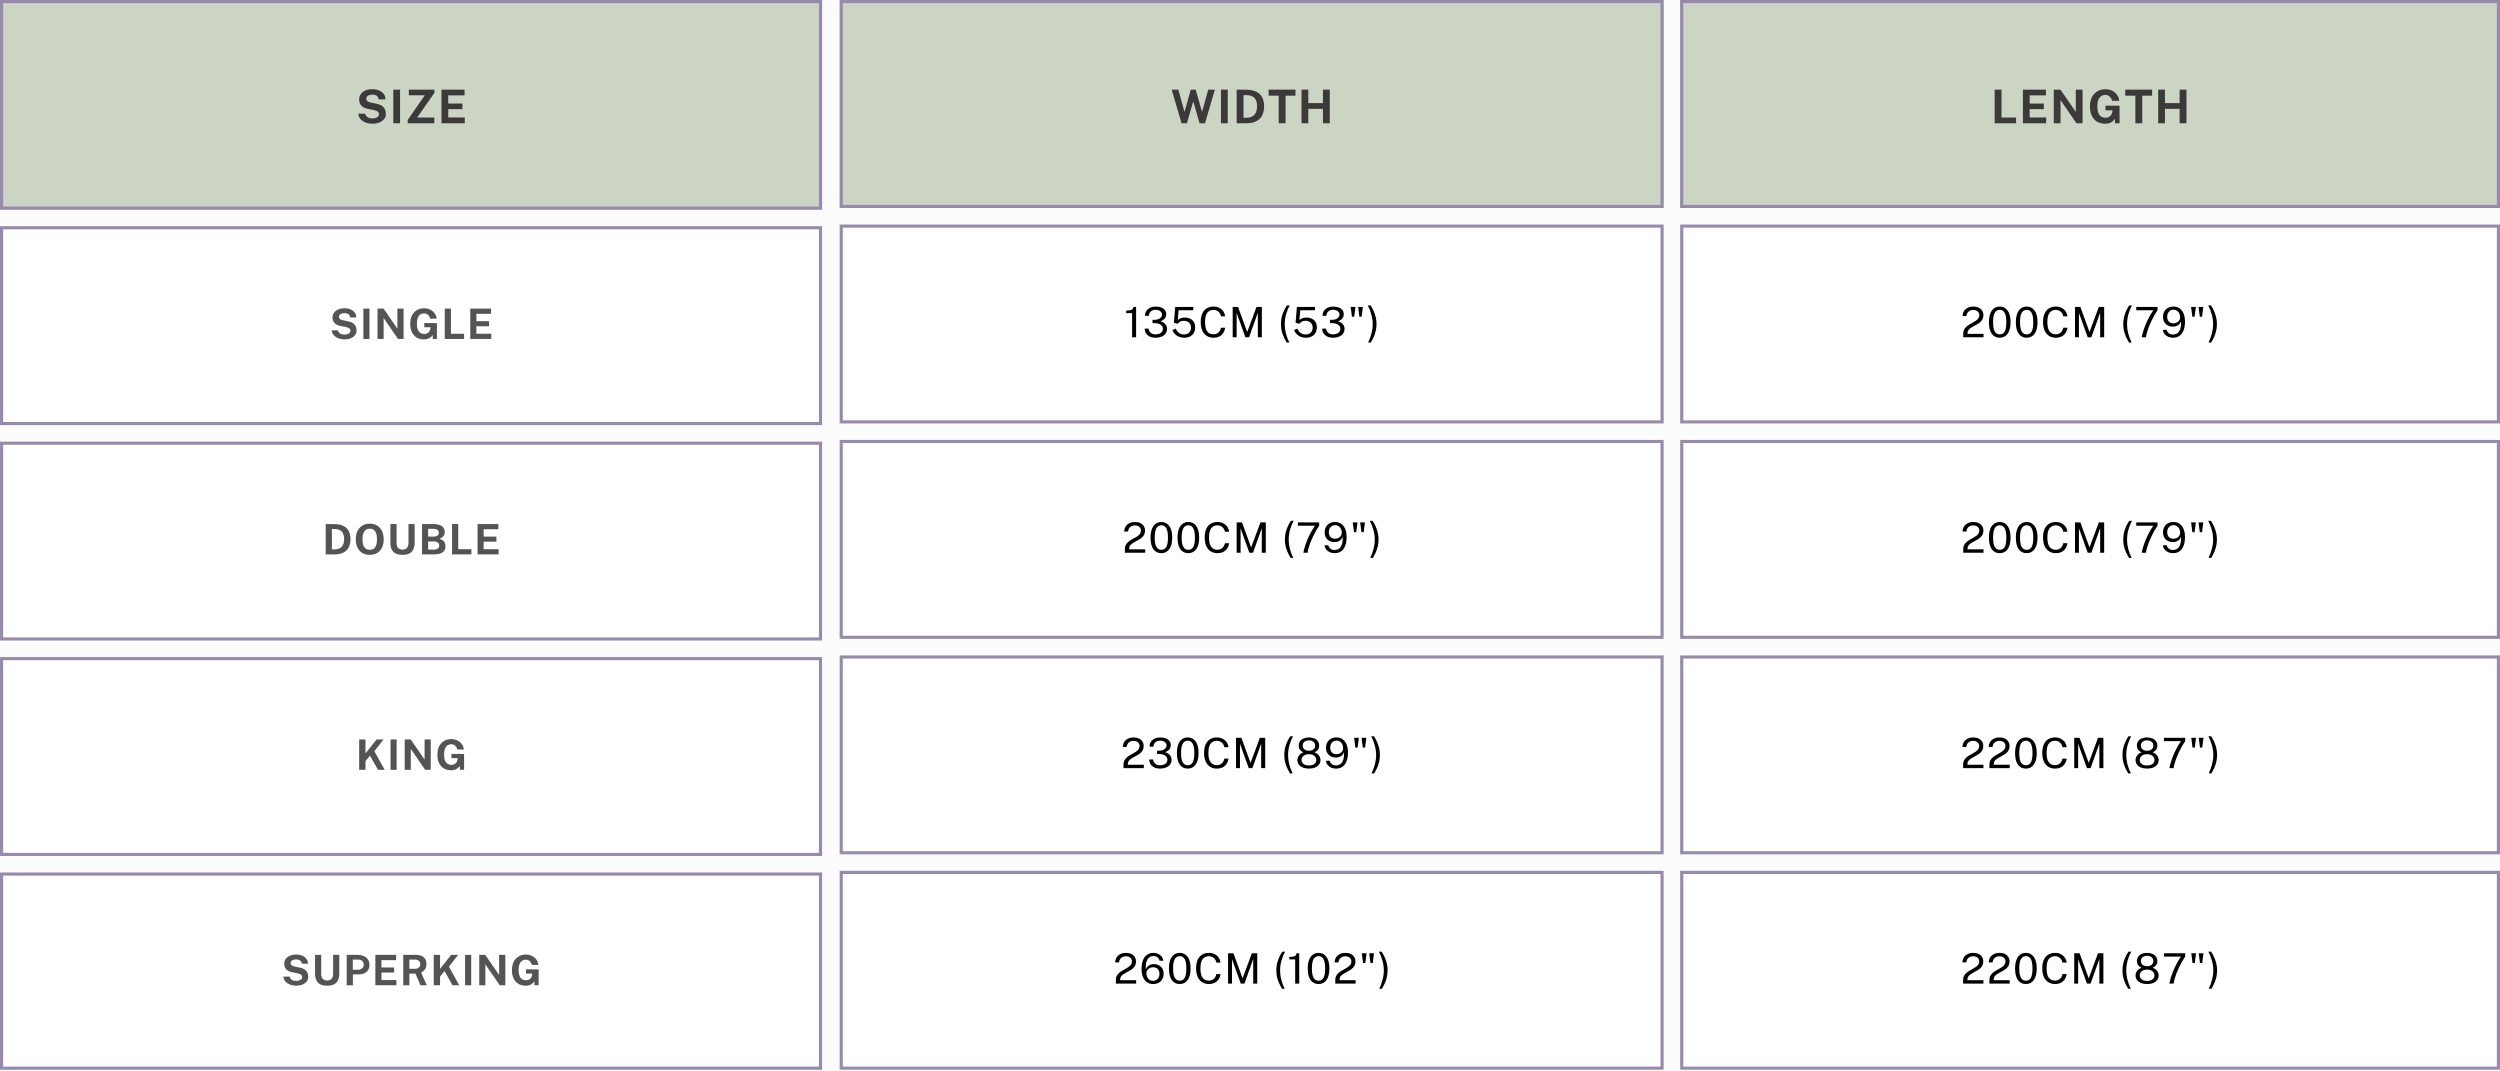 <svg version="1.0" preserveAspectRatio="xMidYMid meet" height="300" viewBox="0 0 525 225" zoomAndPan="magnify" width="700" xmlns:xlink="http://www.w3.org/1999/xlink" xmlns="http://www.w3.org/2000/svg"><defs><g></g><clipPath id="e9b3e0dfd7"><path clip-rule="nonzero" d="M 176.328 0 L 525 0 L 525 44 L 176.328 44 Z M 176.328 0"></path></clipPath><clipPath id="2318f82f6c"><path clip-rule="nonzero" d="M 176.328 47 L 525 47 L 525 225 L 176.328 225 Z M 176.328 47"></path></clipPath><clipPath id="d102a847e8"><path clip-rule="nonzero" d="M 176.328 0 L 525 0 L 525 225 L 176.328 225 Z M 176.328 0"></path></clipPath></defs><rect fill-opacity="1" height="270" y="-22.5" fill="#ffffff" width="630" x="-52.5"></rect><rect fill-opacity="1" height="270" y="-22.5" fill="#fcfcfc" width="630" x="-52.5"></rect><g clip-path="url(#e9b3e0dfd7)"><path fill-rule="nonzero" fill-opacity="1" d="M 176.328 0 L 176.328 43.688 L 349.367 43.688 L 349.367 0 Z M 352.832 0 L 352.832 43.688 L 525 43.688 L 525 0 Z M 352.832 0" fill="#ccd4c3"></path></g><g clip-path="url(#2318f82f6c)"><path fill-rule="nonzero" fill-opacity="1" d="M 176.328 47.148 L 176.328 88.926 L 349.367 88.926 L 349.367 47.148 Z M 352.832 47.148 L 352.832 88.926 L 525 88.926 L 525 47.148 Z M 176.328 92.391 L 176.328 134.168 L 349.367 134.168 L 349.367 92.391 Z M 352.832 92.391 L 352.832 134.168 L 525 134.168 L 525 92.391 Z M 176.328 137.633 L 176.328 179.41 L 349.367 179.41 L 349.367 137.633 Z M 352.832 137.633 L 352.832 179.41 L 525 179.41 L 525 137.633 Z M 176.328 182.871 L 176.328 224.652 L 349.367 224.652 L 349.367 182.871 Z M 352.832 182.871 L 352.832 224.652 L 525 224.652 L 525 182.871 Z M 352.832 182.871" fill="#ffffff"></path></g><g fill-opacity="1" fill="#3b3939"><g transform="translate(245.862, 25.887)"><g><path d="M 9.266 -7.062 L 7.188 0 L 6.047 0 L 4.719 -4.609 L 3.391 0 L 2.266 0 L 0.188 -7.062 L 1.578 -7.062 L 2.891 -2.391 L 4.203 -7.062 L 5.234 -7.062 L 6.562 -2.391 L 7.875 -7.062 Z M 9.266 -7.062"></path></g></g></g><g fill-opacity="1" fill="#3b3939"><g transform="translate(255.606, 25.887)"><g><path d="M 0.797 -7.062 L 2.219 -7.062 L 2.219 0 L 0.797 0 Z M 0.797 -7.062"></path></g></g></g><g fill-opacity="1" fill="#3b3939"><g transform="translate(258.9, 25.887)"><g><path d="M 0.797 -7.062 C 0.828 -7.062 0.926 -7.062 1.094 -7.062 C 1.258 -7.062 1.453 -7.062 1.672 -7.062 C 1.891 -7.062 2.109 -7.062 2.328 -7.062 C 2.555 -7.062 2.75 -7.055 2.906 -7.047 C 3.758 -7.023 4.457 -6.867 5 -6.578 C 5.539 -6.297 5.938 -5.898 6.188 -5.391 C 6.438 -4.879 6.562 -4.27 6.562 -3.562 C 6.562 -2.832 6.426 -2.203 6.156 -1.672 C 5.895 -1.141 5.488 -0.727 4.938 -0.438 C 4.383 -0.145 3.691 0 2.859 0 L 0.797 0 Z M 2.234 -5.906 L 2.234 -1.156 L 2.875 -1.156 C 3.281 -1.156 3.648 -1.234 3.984 -1.391 C 4.316 -1.547 4.582 -1.801 4.781 -2.156 C 4.977 -2.508 5.078 -2.984 5.078 -3.578 C 5.078 -4.129 4.988 -4.578 4.812 -4.922 C 4.633 -5.266 4.379 -5.516 4.047 -5.672 C 3.723 -5.828 3.344 -5.906 2.906 -5.906 Z M 2.234 -5.906"></path></g></g></g><g fill-opacity="1" fill="#3b3939"><g transform="translate(266.219, 25.887)"><g><path d="M 0.188 -5.797 L 0.188 -7.062 L 5.828 -7.062 L 5.828 -5.797 L 3.75 -5.797 L 3.75 0 L 2.312 0 L 2.312 -5.797 Z M 0.188 -5.797"></path></g></g></g><g fill-opacity="1" fill="#3b3939"><g transform="translate(272.523, 25.887)"><g><path d="M 5.297 -3.031 L 2.219 -3.031 L 2.219 0 L 0.797 0 L 0.797 -7.062 L 2.219 -7.062 L 2.219 -4.234 L 5.297 -4.234 L 5.297 -7.062 L 6.734 -7.062 L 6.734 0 L 5.297 0 Z M 5.297 -3.031"></path></g></g></g><g fill-opacity="1" fill="#3b3939"><g transform="translate(418.082, 25.887)"><g><path d="M 0.797 -7.062 L 2.234 -7.062 L 2.234 -1.203 L 5.297 -1.203 L 5.297 0 L 0.797 0 Z M 0.797 -7.062"></path></g></g></g><g fill-opacity="1" fill="#3b3939"><g transform="translate(424.011, 25.887)"><g><path d="M 0.797 0 L 0.797 -7.062 L 5.641 -7.062 L 5.641 -5.859 L 2.219 -5.859 L 2.219 -4.141 L 5.188 -4.141 L 5.188 -2.969 L 2.219 -2.969 L 2.219 -1.219 L 5.688 -1.219 L 5.688 0 Z M 0.797 0"></path></g></g></g><g fill-opacity="1" fill="#3b3939"><g transform="translate(430.495, 25.887)"><g><path d="M 5.422 -7.062 L 6.844 -7.062 L 6.844 0 L 5.562 0 L 2.219 -4.859 L 2.219 0 L 0.797 0 L 0.797 -7.062 L 2.203 -7.062 L 5.422 -2.391 Z M 5.422 -7.062"></path></g></g></g><g fill-opacity="1" fill="#3b3939"><g transform="translate(438.419, 25.887)"><g><path d="M 3.641 0.094 C 2.992 0.094 2.43 -0.051 1.953 -0.344 C 1.484 -0.633 1.117 -1.051 0.859 -1.594 C 0.598 -2.133 0.469 -2.773 0.469 -3.516 C 0.469 -4.266 0.602 -4.91 0.875 -5.453 C 1.145 -5.992 1.523 -6.41 2.016 -6.703 C 2.504 -7.004 3.07 -7.156 3.719 -7.156 C 4.145 -7.156 4.531 -7.086 4.875 -6.953 C 5.219 -6.828 5.516 -6.645 5.766 -6.406 C 6.023 -6.176 6.227 -5.914 6.375 -5.625 C 6.52 -5.332 6.598 -5.031 6.609 -4.719 L 5.109 -4.719 C 5.066 -4.945 4.984 -5.148 4.859 -5.328 C 4.734 -5.516 4.57 -5.664 4.375 -5.781 C 4.176 -5.895 3.945 -5.953 3.688 -5.953 C 3.375 -5.953 3.094 -5.867 2.844 -5.703 C 2.594 -5.547 2.391 -5.289 2.234 -4.938 C 2.086 -4.594 2.016 -4.129 2.016 -3.547 C 2.016 -3.086 2.062 -2.703 2.156 -2.391 C 2.258 -2.078 2.391 -1.828 2.547 -1.641 C 2.711 -1.461 2.898 -1.336 3.109 -1.266 C 3.316 -1.191 3.531 -1.156 3.75 -1.156 C 3.957 -1.156 4.145 -1.191 4.312 -1.266 C 4.477 -1.336 4.617 -1.426 4.734 -1.531 C 4.848 -1.645 4.938 -1.766 5 -1.891 C 5.07 -2.023 5.117 -2.156 5.141 -2.281 L 5.203 -2.719 L 3.734 -2.719 L 3.734 -3.703 L 6.688 -3.688 L 6.688 0 L 5.719 0 L 5.719 -0.922 C 5.594 -0.766 5.441 -0.602 5.266 -0.438 C 5.086 -0.281 4.867 -0.148 4.609 -0.047 C 4.348 0.047 4.023 0.094 3.641 0.094 Z M 3.641 0.094"></path></g></g></g><g fill-opacity="1" fill="#3b3939"><g transform="translate(446.119, 25.887)"><g><path d="M 0.188 -5.797 L 0.188 -7.062 L 5.828 -7.062 L 5.828 -5.797 L 3.75 -5.797 L 3.75 0 L 2.312 0 L 2.312 -5.797 Z M 0.188 -5.797"></path></g></g></g><g fill-opacity="1" fill="#3b3939"><g transform="translate(452.423, 25.887)"><g><path d="M 5.297 -3.031 L 2.219 -3.031 L 2.219 0 L 0.797 0 L 0.797 -7.062 L 2.219 -7.062 L 2.219 -4.234 L 5.297 -4.234 L 5.297 -7.062 L 6.734 -7.062 L 6.734 0 L 5.297 0 Z M 5.297 -3.031"></path></g></g></g><g fill-opacity="1" fill="#000000"><g transform="translate(236.101, 70.831)"><g><path d="M 1.641 0 L 1.641 -5.078 L 0.406 -5.078 L 0.406 -5.609 C 0.789 -5.609 1.086 -5.633 1.297 -5.688 C 1.504 -5.738 1.656 -5.82 1.75 -5.938 C 1.844 -6.051 1.895 -6.195 1.906 -6.375 L 2.484 -6.375 L 2.484 0 Z M 1.641 0"></path></g></g></g><g fill-opacity="1" fill="#000000"><g transform="translate(239.954, 70.831)"><g><path d="M 0.5 -4.516 C 0.5 -4.93 0.598 -5.281 0.797 -5.562 C 1.004 -5.852 1.273 -6.07 1.609 -6.219 C 1.941 -6.375 2.305 -6.453 2.703 -6.453 C 3.148 -6.453 3.539 -6.391 3.875 -6.266 C 4.219 -6.141 4.484 -5.953 4.672 -5.703 C 4.859 -5.461 4.953 -5.164 4.953 -4.812 C 4.953 -4.5 4.852 -4.211 4.656 -3.953 C 4.457 -3.703 4.148 -3.504 3.734 -3.359 C 4.016 -3.285 4.258 -3.176 4.469 -3.031 C 4.676 -2.883 4.836 -2.703 4.953 -2.484 C 5.066 -2.273 5.125 -2.035 5.125 -1.766 C 5.125 -1.473 5.062 -1.207 4.938 -0.969 C 4.82 -0.738 4.656 -0.547 4.438 -0.391 C 4.219 -0.234 3.957 -0.113 3.656 -0.031 C 3.352 0.051 3.023 0.094 2.672 0.094 C 2.234 0.094 1.848 0.016 1.516 -0.141 C 1.18 -0.305 0.914 -0.531 0.719 -0.812 C 0.531 -1.102 0.43 -1.441 0.422 -1.828 L 1.234 -1.828 C 1.297 -1.43 1.457 -1.129 1.719 -0.922 C 1.977 -0.711 2.305 -0.609 2.703 -0.609 C 3.016 -0.609 3.285 -0.656 3.516 -0.75 C 3.754 -0.852 3.938 -0.988 4.062 -1.156 C 4.188 -1.332 4.25 -1.535 4.25 -1.766 C 4.25 -2.023 4.176 -2.238 4.031 -2.406 C 3.895 -2.582 3.703 -2.719 3.453 -2.812 C 3.211 -2.906 2.941 -2.957 2.641 -2.969 L 2.078 -2.969 L 2.078 -3.672 L 2.625 -3.672 C 2.895 -3.68 3.141 -3.734 3.359 -3.828 C 3.586 -3.93 3.766 -4.066 3.891 -4.234 C 4.016 -4.398 4.078 -4.586 4.078 -4.797 C 4.078 -4.961 4.02 -5.117 3.906 -5.266 C 3.801 -5.422 3.645 -5.547 3.438 -5.641 C 3.238 -5.734 2.992 -5.781 2.703 -5.781 C 2.473 -5.781 2.254 -5.734 2.047 -5.641 C 1.836 -5.555 1.664 -5.422 1.531 -5.234 C 1.395 -5.047 1.32 -4.805 1.312 -4.516 Z M 0.5 -4.516"></path></g></g></g><g fill-opacity="1" fill="#000000"><g transform="translate(245.773, 70.831)"><g><path d="M 1.031 -6.375 L 4.828 -6.375 L 4.812 -5.672 L 1.734 -5.672 L 1.562 -3.609 C 1.77 -3.805 2 -3.945 2.25 -4.031 C 2.508 -4.113 2.785 -4.156 3.078 -4.156 C 3.461 -4.156 3.816 -4.078 4.141 -3.922 C 4.461 -3.766 4.723 -3.531 4.922 -3.219 C 5.117 -2.914 5.219 -2.535 5.219 -2.078 C 5.219 -1.641 5.117 -1.254 4.922 -0.922 C 4.734 -0.598 4.469 -0.348 4.125 -0.172 C 3.781 0.004 3.375 0.094 2.906 0.094 C 2.508 0.094 2.145 0.023 1.812 -0.109 C 1.477 -0.242 1.191 -0.438 0.953 -0.688 C 0.711 -0.938 0.535 -1.219 0.422 -1.531 L 1.125 -1.828 C 1.227 -1.586 1.359 -1.375 1.516 -1.188 C 1.68 -1 1.875 -0.852 2.094 -0.75 C 2.312 -0.645 2.562 -0.594 2.844 -0.594 C 3.301 -0.594 3.664 -0.723 3.938 -0.984 C 4.207 -1.242 4.344 -1.602 4.344 -2.062 C 4.344 -2.344 4.281 -2.586 4.156 -2.797 C 4.031 -3.004 3.852 -3.164 3.625 -3.281 C 3.406 -3.406 3.164 -3.469 2.906 -3.469 C 2.727 -3.469 2.566 -3.453 2.422 -3.422 C 2.273 -3.391 2.129 -3.328 1.984 -3.234 C 1.836 -3.148 1.68 -3.02 1.516 -2.844 C 1.492 -2.832 1.477 -2.828 1.469 -2.828 C 1.469 -2.828 1.457 -2.832 1.438 -2.844 L 0.75 -3.062 Z M 1.031 -6.375"></path></g></g></g><g fill-opacity="1" fill="#000000"><g transform="translate(251.685, 70.831)"><g><path d="M 3.188 -6.453 C 3.633 -6.453 4.031 -6.359 4.375 -6.172 C 4.727 -5.992 5.008 -5.75 5.219 -5.438 C 5.426 -5.125 5.551 -4.781 5.594 -4.406 L 4.719 -4.406 C 4.676 -4.656 4.586 -4.879 4.453 -5.078 C 4.316 -5.285 4.141 -5.445 3.922 -5.562 C 3.711 -5.688 3.457 -5.75 3.156 -5.75 C 2.781 -5.75 2.457 -5.656 2.188 -5.469 C 1.914 -5.289 1.711 -5.016 1.578 -4.641 C 1.441 -4.266 1.375 -3.785 1.375 -3.203 C 1.375 -2.316 1.523 -1.664 1.828 -1.25 C 2.141 -0.832 2.582 -0.625 3.156 -0.625 C 3.457 -0.625 3.711 -0.688 3.922 -0.812 C 4.141 -0.938 4.316 -1.102 4.453 -1.312 C 4.586 -1.531 4.676 -1.758 4.719 -2 L 5.594 -2 C 5.562 -1.727 5.488 -1.469 5.375 -1.219 C 5.258 -0.969 5.102 -0.742 4.906 -0.547 C 4.707 -0.348 4.461 -0.191 4.172 -0.078 C 3.891 0.035 3.562 0.094 3.188 0.094 C 2.613 0.094 2.125 -0.035 1.719 -0.297 C 1.312 -0.566 1 -0.945 0.781 -1.438 C 0.57 -1.926 0.469 -2.516 0.469 -3.203 C 0.469 -3.898 0.57 -4.488 0.781 -4.969 C 1 -5.457 1.312 -5.828 1.719 -6.078 C 2.125 -6.328 2.613 -6.453 3.188 -6.453 Z M 3.188 -6.453"></path></g></g></g><g fill-opacity="1" fill="#000000"><g transform="translate(258.02, 70.831)"><g><path d="M 0.844 0 L 0.844 -6.375 L 1.969 -6.375 L 3.891 -1.109 L 5.844 -6.375 L 6.969 -6.375 L 6.969 0 L 6.125 0 L 6.125 -5.156 L 4.281 0 L 3.516 0 L 1.672 -5.109 L 1.672 0 Z M 0.844 0"></path></g></g></g><g fill-opacity="1" fill="#000000"><g transform="translate(266.092, 70.831)"><g></g></g></g><g fill-opacity="1" fill="#000000"><g transform="translate(268.389, 70.831)"><g><path d="M 2.438 -6.703 C 2.133 -6.129 1.883 -5.504 1.688 -4.828 C 1.5 -4.148 1.406 -3.461 1.406 -2.766 C 1.406 -2.109 1.484 -1.469 1.641 -0.844 C 1.805 -0.219 2.047 0.426 2.359 1.094 L 1.812 1.094 C 1.562 0.676 1.348 0.27 1.172 -0.125 C 0.992 -0.531 0.852 -0.945 0.75 -1.375 C 0.656 -1.812 0.609 -2.281 0.609 -2.781 C 0.609 -3.508 0.723 -4.207 0.953 -4.875 C 1.191 -5.551 1.5 -6.16 1.875 -6.703 Z M 2.438 -6.703"></path></g></g></g><g fill-opacity="1" fill="#000000"><g transform="translate(271.32, 70.831)"><g><path d="M 1.031 -6.375 L 4.828 -6.375 L 4.812 -5.672 L 1.734 -5.672 L 1.562 -3.609 C 1.77 -3.805 2 -3.945 2.25 -4.031 C 2.508 -4.113 2.785 -4.156 3.078 -4.156 C 3.461 -4.156 3.816 -4.078 4.141 -3.922 C 4.461 -3.766 4.723 -3.531 4.922 -3.219 C 5.117 -2.914 5.219 -2.535 5.219 -2.078 C 5.219 -1.641 5.117 -1.254 4.922 -0.922 C 4.734 -0.598 4.469 -0.348 4.125 -0.172 C 3.781 0.004 3.375 0.094 2.906 0.094 C 2.508 0.094 2.145 0.023 1.812 -0.109 C 1.477 -0.242 1.191 -0.438 0.953 -0.688 C 0.711 -0.938 0.535 -1.219 0.422 -1.531 L 1.125 -1.828 C 1.227 -1.586 1.359 -1.375 1.516 -1.188 C 1.68 -1 1.875 -0.852 2.094 -0.75 C 2.312 -0.645 2.562 -0.594 2.844 -0.594 C 3.301 -0.594 3.664 -0.723 3.938 -0.984 C 4.207 -1.242 4.344 -1.602 4.344 -2.062 C 4.344 -2.344 4.281 -2.586 4.156 -2.797 C 4.031 -3.004 3.852 -3.164 3.625 -3.281 C 3.406 -3.406 3.164 -3.469 2.906 -3.469 C 2.727 -3.469 2.566 -3.453 2.422 -3.422 C 2.273 -3.391 2.129 -3.328 1.984 -3.234 C 1.836 -3.148 1.68 -3.02 1.516 -2.844 C 1.492 -2.832 1.477 -2.828 1.469 -2.828 C 1.469 -2.828 1.457 -2.832 1.438 -2.844 L 0.75 -3.062 Z M 1.031 -6.375"></path></g></g></g><g fill-opacity="1" fill="#000000"><g transform="translate(277.232, 70.831)"><g><path d="M 0.5 -4.516 C 0.5 -4.93 0.598 -5.281 0.797 -5.562 C 1.004 -5.852 1.273 -6.07 1.609 -6.219 C 1.941 -6.375 2.305 -6.453 2.703 -6.453 C 3.148 -6.453 3.539 -6.391 3.875 -6.266 C 4.219 -6.141 4.484 -5.953 4.672 -5.703 C 4.859 -5.461 4.953 -5.164 4.953 -4.812 C 4.953 -4.5 4.852 -4.211 4.656 -3.953 C 4.457 -3.703 4.148 -3.504 3.734 -3.359 C 4.016 -3.285 4.258 -3.176 4.469 -3.031 C 4.676 -2.883 4.836 -2.703 4.953 -2.484 C 5.066 -2.273 5.125 -2.035 5.125 -1.766 C 5.125 -1.473 5.062 -1.207 4.938 -0.969 C 4.82 -0.738 4.656 -0.547 4.438 -0.391 C 4.219 -0.234 3.957 -0.113 3.656 -0.031 C 3.352 0.051 3.023 0.094 2.672 0.094 C 2.234 0.094 1.848 0.016 1.516 -0.141 C 1.18 -0.305 0.914 -0.531 0.719 -0.812 C 0.531 -1.102 0.43 -1.441 0.422 -1.828 L 1.234 -1.828 C 1.297 -1.43 1.457 -1.129 1.719 -0.922 C 1.977 -0.711 2.305 -0.609 2.703 -0.609 C 3.016 -0.609 3.285 -0.656 3.516 -0.75 C 3.754 -0.852 3.938 -0.988 4.062 -1.156 C 4.188 -1.332 4.25 -1.535 4.25 -1.766 C 4.25 -2.023 4.176 -2.238 4.031 -2.406 C 3.895 -2.582 3.703 -2.719 3.453 -2.812 C 3.211 -2.906 2.941 -2.957 2.641 -2.969 L 2.078 -2.969 L 2.078 -3.672 L 2.625 -3.672 C 2.895 -3.68 3.141 -3.734 3.359 -3.828 C 3.586 -3.93 3.766 -4.066 3.891 -4.234 C 4.016 -4.398 4.078 -4.586 4.078 -4.797 C 4.078 -4.961 4.02 -5.117 3.906 -5.266 C 3.801 -5.422 3.645 -5.547 3.438 -5.641 C 3.238 -5.734 2.992 -5.781 2.703 -5.781 C 2.473 -5.781 2.254 -5.734 2.047 -5.641 C 1.836 -5.555 1.664 -5.422 1.531 -5.234 C 1.395 -5.047 1.32 -4.805 1.312 -4.516 Z M 0.5 -4.516"></path></g></g></g><g fill-opacity="1" fill="#000000"><g transform="translate(283.051, 70.831)"><g><path d="M 3.156 -6.375 L 2.891 -4.312 L 2.422 -4.312 L 2.156 -6.375 Z M 1.594 -6.375 L 1.328 -4.312 L 0.859 -4.312 L 0.594 -6.375 Z M 1.594 -6.375"></path></g></g></g><g fill-opacity="1" fill="#000000"><g transform="translate(287.067, 70.831)"><g><path d="M 0.172 -6.703 C 0.473 -6.129 0.719 -5.504 0.906 -4.828 C 1.102 -4.148 1.203 -3.461 1.203 -2.766 C 1.203 -2.109 1.117 -1.469 0.953 -0.844 C 0.797 -0.219 0.562 0.426 0.25 1.094 L 0.797 1.094 C 1.047 0.676 1.258 0.27 1.438 -0.125 C 1.613 -0.531 1.75 -0.945 1.844 -1.375 C 1.945 -1.812 2 -2.281 2 -2.781 C 2 -3.508 1.879 -4.207 1.641 -4.875 C 1.41 -5.551 1.109 -6.16 0.734 -6.703 Z M 0.172 -6.703"></path></g></g></g><g fill-opacity="1" fill="#000000"><g transform="translate(411.731, 70.831)"><g><path d="M 0.547 0 L 0.547 -0.766 C 0.547 -1.086 0.602 -1.363 0.719 -1.594 C 0.844 -1.832 1.004 -2.039 1.203 -2.219 C 1.41 -2.406 1.633 -2.566 1.875 -2.703 C 2.113 -2.848 2.352 -2.984 2.594 -3.109 C 2.832 -3.242 3.051 -3.379 3.25 -3.516 C 3.445 -3.66 3.609 -3.82 3.734 -4 C 3.859 -4.188 3.922 -4.406 3.922 -4.656 C 3.922 -4.977 3.805 -5.238 3.578 -5.438 C 3.348 -5.633 3.039 -5.734 2.656 -5.734 C 2.238 -5.734 1.898 -5.613 1.641 -5.375 C 1.391 -5.145 1.25 -4.836 1.219 -4.453 L 0.406 -4.453 C 0.414 -4.816 0.504 -5.148 0.672 -5.453 C 0.848 -5.754 1.102 -5.992 1.438 -6.172 C 1.781 -6.359 2.195 -6.453 2.688 -6.453 C 3.113 -6.453 3.484 -6.375 3.797 -6.219 C 4.109 -6.07 4.348 -5.863 4.516 -5.594 C 4.691 -5.32 4.781 -5.008 4.781 -4.656 C 4.781 -4.32 4.719 -4.035 4.594 -3.797 C 4.477 -3.566 4.32 -3.363 4.125 -3.188 C 3.926 -3.02 3.707 -2.867 3.469 -2.734 C 3.238 -2.598 3.004 -2.469 2.766 -2.344 C 2.523 -2.219 2.305 -2.086 2.109 -1.953 C 1.91 -1.816 1.75 -1.66 1.625 -1.484 C 1.508 -1.305 1.453 -1.094 1.453 -0.844 L 1.453 -0.719 L 4.812 -0.719 L 4.812 0 Z M 0.547 0"></path></g></g></g><g fill-opacity="1" fill="#000000"><g transform="translate(417.25, 70.831)"><g><path d="M 2.703 -6.453 C 3.391 -6.453 3.938 -6.176 4.344 -5.625 C 4.758 -5.07 4.969 -4.254 4.969 -3.172 C 4.969 -2.098 4.758 -1.285 4.344 -0.734 C 3.938 -0.18 3.383 0.094 2.688 0.094 C 1.988 0.094 1.438 -0.176 1.031 -0.719 C 0.625 -1.27 0.422 -2.082 0.422 -3.156 C 0.422 -3.883 0.516 -4.492 0.703 -4.984 C 0.891 -5.473 1.156 -5.836 1.5 -6.078 C 1.844 -6.328 2.242 -6.453 2.703 -6.453 Z M 2.703 -0.609 C 3.16 -0.609 3.504 -0.805 3.734 -1.203 C 3.961 -1.609 4.078 -2.266 4.078 -3.172 C 4.078 -4.086 3.957 -4.75 3.719 -5.156 C 3.488 -5.562 3.148 -5.766 2.703 -5.766 C 2.242 -5.766 1.895 -5.562 1.656 -5.156 C 1.414 -4.75 1.297 -4.086 1.297 -3.172 C 1.297 -2.266 1.414 -1.609 1.656 -1.203 C 1.895 -0.805 2.242 -0.609 2.703 -0.609 Z M 2.703 -0.609"></path></g></g></g><g fill-opacity="1" fill="#000000"><g transform="translate(422.91, 70.831)"><g><path d="M 2.703 -6.453 C 3.391 -6.453 3.938 -6.176 4.344 -5.625 C 4.758 -5.07 4.969 -4.254 4.969 -3.172 C 4.969 -2.098 4.758 -1.285 4.344 -0.734 C 3.938 -0.18 3.383 0.094 2.688 0.094 C 1.988 0.094 1.438 -0.176 1.031 -0.719 C 0.625 -1.27 0.422 -2.082 0.422 -3.156 C 0.422 -3.883 0.516 -4.492 0.703 -4.984 C 0.891 -5.473 1.156 -5.836 1.5 -6.078 C 1.844 -6.328 2.242 -6.453 2.703 -6.453 Z M 2.703 -0.609 C 3.16 -0.609 3.504 -0.805 3.734 -1.203 C 3.961 -1.609 4.078 -2.266 4.078 -3.172 C 4.078 -4.086 3.957 -4.75 3.719 -5.156 C 3.488 -5.562 3.148 -5.766 2.703 -5.766 C 2.242 -5.766 1.895 -5.562 1.656 -5.156 C 1.414 -4.75 1.297 -4.086 1.297 -3.172 C 1.297 -2.266 1.414 -1.609 1.656 -1.203 C 1.895 -0.805 2.242 -0.609 2.703 -0.609 Z M 2.703 -0.609"></path></g></g></g><g fill-opacity="1" fill="#000000"><g transform="translate(428.571, 70.831)"><g><path d="M 3.188 -6.453 C 3.633 -6.453 4.031 -6.359 4.375 -6.172 C 4.727 -5.992 5.008 -5.75 5.219 -5.438 C 5.426 -5.125 5.551 -4.781 5.594 -4.406 L 4.719 -4.406 C 4.676 -4.656 4.586 -4.879 4.453 -5.078 C 4.316 -5.285 4.141 -5.445 3.922 -5.562 C 3.711 -5.688 3.457 -5.75 3.156 -5.75 C 2.781 -5.75 2.457 -5.656 2.188 -5.469 C 1.914 -5.289 1.711 -5.016 1.578 -4.641 C 1.441 -4.266 1.375 -3.785 1.375 -3.203 C 1.375 -2.316 1.523 -1.664 1.828 -1.25 C 2.141 -0.832 2.582 -0.625 3.156 -0.625 C 3.457 -0.625 3.711 -0.688 3.922 -0.812 C 4.141 -0.938 4.316 -1.102 4.453 -1.312 C 4.586 -1.531 4.676 -1.758 4.719 -2 L 5.594 -2 C 5.562 -1.727 5.488 -1.469 5.375 -1.219 C 5.258 -0.969 5.102 -0.742 4.906 -0.547 C 4.707 -0.348 4.461 -0.191 4.172 -0.078 C 3.891 0.035 3.562 0.094 3.188 0.094 C 2.613 0.094 2.125 -0.035 1.719 -0.297 C 1.312 -0.566 1 -0.945 0.781 -1.438 C 0.57 -1.926 0.469 -2.516 0.469 -3.203 C 0.469 -3.898 0.57 -4.488 0.781 -4.969 C 1 -5.457 1.312 -5.828 1.719 -6.078 C 2.125 -6.328 2.613 -6.453 3.188 -6.453 Z M 3.188 -6.453"></path></g></g></g><g fill-opacity="1" fill="#000000"><g transform="translate(434.906, 70.831)"><g><path d="M 0.844 0 L 0.844 -6.375 L 1.969 -6.375 L 3.891 -1.109 L 5.844 -6.375 L 6.969 -6.375 L 6.969 0 L 6.125 0 L 6.125 -5.156 L 4.281 0 L 3.516 0 L 1.672 -5.109 L 1.672 0 Z M 0.844 0"></path></g></g></g><g fill-opacity="1" fill="#000000"><g transform="translate(442.978, 70.831)"><g></g></g></g><g fill-opacity="1" fill="#000000"><g transform="translate(445.275, 70.831)"><g><path d="M 2.438 -6.703 C 2.133 -6.129 1.883 -5.504 1.688 -4.828 C 1.5 -4.148 1.406 -3.461 1.406 -2.766 C 1.406 -2.109 1.484 -1.469 1.641 -0.844 C 1.805 -0.219 2.047 0.426 2.359 1.094 L 1.812 1.094 C 1.562 0.676 1.348 0.27 1.172 -0.125 C 0.992 -0.531 0.852 -0.945 0.75 -1.375 C 0.656 -1.812 0.609 -2.281 0.609 -2.781 C 0.609 -3.508 0.723 -4.207 0.953 -4.875 C 1.191 -5.551 1.5 -6.16 1.875 -6.703 Z M 2.438 -6.703"></path></g></g></g><g fill-opacity="1" fill="#000000"><g transform="translate(448.206, 70.831)"><g><path d="M 0.406 -6.375 L 4.875 -6.375 L 4.875 -5.672 C 4.656 -5.359 4.43 -5.004 4.203 -4.609 C 3.984 -4.223 3.773 -3.816 3.578 -3.391 C 3.379 -2.961 3.195 -2.539 3.031 -2.125 C 2.875 -1.707 2.742 -1.316 2.641 -0.953 C 2.535 -0.586 2.473 -0.27 2.453 0 L 1.562 0 C 1.602 -0.289 1.688 -0.648 1.812 -1.078 C 1.938 -1.504 2.098 -1.973 2.297 -2.484 C 2.492 -2.992 2.734 -3.52 3.016 -4.062 C 3.297 -4.602 3.617 -5.141 3.984 -5.672 L 0.406 -5.672 Z M 0.406 -6.375"></path></g></g></g><g fill-opacity="1" fill="#000000"><g transform="translate(453.766, 70.831)"><g><path d="M 2.562 0.094 C 2.207 0.094 1.879 0.031 1.578 -0.094 C 1.273 -0.227 1.02 -0.422 0.812 -0.672 C 0.602 -0.922 0.477 -1.219 0.438 -1.562 L 1.234 -1.562 C 1.305 -1.27 1.457 -1.031 1.688 -0.844 C 1.914 -0.664 2.195 -0.578 2.531 -0.578 C 2.906 -0.578 3.227 -0.676 3.5 -0.875 C 3.77 -1.07 3.969 -1.375 4.094 -1.781 C 4.227 -2.195 4.281 -2.727 4.25 -3.375 C 4.176 -3.145 4.062 -2.945 3.906 -2.781 C 3.75 -2.613 3.555 -2.477 3.328 -2.375 C 3.109 -2.281 2.863 -2.234 2.594 -2.234 C 2.164 -2.234 1.789 -2.316 1.469 -2.484 C 1.156 -2.648 0.91 -2.883 0.734 -3.188 C 0.555 -3.488 0.469 -3.852 0.469 -4.281 C 0.469 -4.707 0.555 -5.082 0.734 -5.406 C 0.91 -5.738 1.16 -5.992 1.484 -6.172 C 1.816 -6.359 2.207 -6.453 2.656 -6.453 C 3.156 -6.453 3.582 -6.328 3.938 -6.078 C 4.301 -5.828 4.582 -5.461 4.781 -4.984 C 4.977 -4.516 5.078 -3.945 5.078 -3.281 C 5.078 -2.562 4.977 -1.953 4.781 -1.453 C 4.582 -0.953 4.297 -0.566 3.922 -0.297 C 3.547 -0.035 3.094 0.094 2.562 0.094 Z M 2.672 -2.938 C 2.91 -2.938 3.133 -2.988 3.344 -3.094 C 3.562 -3.195 3.734 -3.336 3.859 -3.516 C 3.992 -3.703 4.062 -3.906 4.062 -4.125 C 4.07 -4.445 4.02 -4.734 3.906 -4.984 C 3.789 -5.234 3.625 -5.43 3.406 -5.578 C 3.195 -5.723 2.953 -5.797 2.672 -5.797 C 2.41 -5.797 2.18 -5.734 1.984 -5.609 C 1.785 -5.484 1.629 -5.312 1.516 -5.094 C 1.398 -4.875 1.344 -4.617 1.344 -4.328 C 1.344 -3.898 1.457 -3.562 1.688 -3.312 C 1.914 -3.062 2.242 -2.938 2.672 -2.938 Z M 2.672 -2.938"></path></g></g></g><g fill-opacity="1" fill="#000000"><g transform="translate(459.536, 70.831)"><g><path d="M 3.156 -6.375 L 2.891 -4.312 L 2.422 -4.312 L 2.156 -6.375 Z M 1.594 -6.375 L 1.328 -4.312 L 0.859 -4.312 L 0.594 -6.375 Z M 1.594 -6.375"></path></g></g></g><g fill-opacity="1" fill="#000000"><g transform="translate(463.552, 70.831)"><g><path d="M 0.172 -6.703 C 0.473 -6.129 0.719 -5.504 0.906 -4.828 C 1.102 -4.148 1.203 -3.461 1.203 -2.766 C 1.203 -2.109 1.117 -1.469 0.953 -0.844 C 0.797 -0.219 0.562 0.426 0.25 1.094 L 0.797 1.094 C 1.047 0.676 1.258 0.27 1.438 -0.125 C 1.613 -0.531 1.75 -0.945 1.844 -1.375 C 1.945 -1.812 2 -2.281 2 -2.781 C 2 -3.508 1.879 -4.207 1.641 -4.875 C 1.41 -5.551 1.109 -6.16 0.734 -6.703 Z M 0.172 -6.703"></path></g></g></g><g fill-opacity="1" fill="#000000"><g transform="translate(235.676, 116.072)"><g><path d="M 0.547 0 L 0.547 -0.766 C 0.547 -1.086 0.602 -1.363 0.719 -1.594 C 0.844 -1.832 1.004 -2.039 1.203 -2.219 C 1.41 -2.406 1.633 -2.566 1.875 -2.703 C 2.113 -2.848 2.352 -2.984 2.594 -3.109 C 2.832 -3.242 3.051 -3.379 3.25 -3.516 C 3.445 -3.66 3.609 -3.82 3.734 -4 C 3.859 -4.188 3.922 -4.406 3.922 -4.656 C 3.922 -4.977 3.805 -5.238 3.578 -5.438 C 3.348 -5.633 3.039 -5.734 2.656 -5.734 C 2.238 -5.734 1.898 -5.613 1.641 -5.375 C 1.391 -5.145 1.25 -4.836 1.219 -4.453 L 0.406 -4.453 C 0.414 -4.816 0.504 -5.148 0.672 -5.453 C 0.848 -5.754 1.102 -5.992 1.438 -6.172 C 1.781 -6.359 2.195 -6.453 2.688 -6.453 C 3.113 -6.453 3.484 -6.375 3.797 -6.219 C 4.109 -6.07 4.348 -5.863 4.516 -5.594 C 4.691 -5.32 4.781 -5.008 4.781 -4.656 C 4.781 -4.32 4.719 -4.035 4.594 -3.797 C 4.477 -3.566 4.32 -3.363 4.125 -3.188 C 3.926 -3.02 3.707 -2.867 3.469 -2.734 C 3.238 -2.598 3.004 -2.469 2.766 -2.344 C 2.523 -2.219 2.305 -2.086 2.109 -1.953 C 1.91 -1.816 1.75 -1.66 1.625 -1.484 C 1.508 -1.305 1.453 -1.094 1.453 -0.844 L 1.453 -0.719 L 4.812 -0.719 L 4.812 0 Z M 0.547 0"></path></g></g></g><g fill-opacity="1" fill="#000000"><g transform="translate(241.195, 116.072)"><g><path d="M 2.703 -6.453 C 3.391 -6.453 3.938 -6.176 4.344 -5.625 C 4.758 -5.07 4.969 -4.254 4.969 -3.172 C 4.969 -2.098 4.758 -1.285 4.344 -0.734 C 3.938 -0.18 3.383 0.094 2.688 0.094 C 1.988 0.094 1.438 -0.176 1.031 -0.719 C 0.625 -1.27 0.422 -2.082 0.422 -3.156 C 0.422 -3.883 0.516 -4.492 0.703 -4.984 C 0.891 -5.473 1.156 -5.836 1.5 -6.078 C 1.844 -6.328 2.242 -6.453 2.703 -6.453 Z M 2.703 -0.609 C 3.16 -0.609 3.504 -0.805 3.734 -1.203 C 3.961 -1.609 4.078 -2.266 4.078 -3.172 C 4.078 -4.086 3.957 -4.75 3.719 -5.156 C 3.488 -5.562 3.148 -5.766 2.703 -5.766 C 2.242 -5.766 1.895 -5.562 1.656 -5.156 C 1.414 -4.75 1.297 -4.086 1.297 -3.172 C 1.297 -2.266 1.414 -1.609 1.656 -1.203 C 1.895 -0.805 2.242 -0.609 2.703 -0.609 Z M 2.703 -0.609"></path></g></g></g><g fill-opacity="1" fill="#000000"><g transform="translate(246.856, 116.072)"><g><path d="M 2.703 -6.453 C 3.391 -6.453 3.938 -6.176 4.344 -5.625 C 4.758 -5.07 4.969 -4.254 4.969 -3.172 C 4.969 -2.098 4.758 -1.285 4.344 -0.734 C 3.938 -0.18 3.383 0.094 2.688 0.094 C 1.988 0.094 1.438 -0.176 1.031 -0.719 C 0.625 -1.27 0.422 -2.082 0.422 -3.156 C 0.422 -3.883 0.516 -4.492 0.703 -4.984 C 0.891 -5.473 1.156 -5.836 1.5 -6.078 C 1.844 -6.328 2.242 -6.453 2.703 -6.453 Z M 2.703 -0.609 C 3.16 -0.609 3.504 -0.805 3.734 -1.203 C 3.961 -1.609 4.078 -2.266 4.078 -3.172 C 4.078 -4.086 3.957 -4.75 3.719 -5.156 C 3.488 -5.562 3.148 -5.766 2.703 -5.766 C 2.242 -5.766 1.895 -5.562 1.656 -5.156 C 1.414 -4.75 1.297 -4.086 1.297 -3.172 C 1.297 -2.266 1.414 -1.609 1.656 -1.203 C 1.895 -0.805 2.242 -0.609 2.703 -0.609 Z M 2.703 -0.609"></path></g></g></g><g fill-opacity="1" fill="#000000"><g transform="translate(252.516, 116.072)"><g><path d="M 3.188 -6.453 C 3.633 -6.453 4.031 -6.359 4.375 -6.172 C 4.727 -5.992 5.008 -5.75 5.219 -5.438 C 5.426 -5.125 5.551 -4.781 5.594 -4.406 L 4.719 -4.406 C 4.676 -4.656 4.586 -4.879 4.453 -5.078 C 4.316 -5.285 4.141 -5.445 3.922 -5.562 C 3.711 -5.688 3.457 -5.75 3.156 -5.75 C 2.781 -5.75 2.457 -5.656 2.188 -5.469 C 1.914 -5.289 1.711 -5.016 1.578 -4.641 C 1.441 -4.266 1.375 -3.785 1.375 -3.203 C 1.375 -2.316 1.523 -1.664 1.828 -1.25 C 2.141 -0.832 2.582 -0.625 3.156 -0.625 C 3.457 -0.625 3.711 -0.688 3.922 -0.812 C 4.141 -0.938 4.316 -1.102 4.453 -1.312 C 4.586 -1.531 4.676 -1.758 4.719 -2 L 5.594 -2 C 5.562 -1.727 5.488 -1.469 5.375 -1.219 C 5.258 -0.969 5.102 -0.742 4.906 -0.547 C 4.707 -0.348 4.461 -0.191 4.172 -0.078 C 3.891 0.035 3.562 0.094 3.188 0.094 C 2.613 0.094 2.125 -0.035 1.719 -0.297 C 1.312 -0.566 1 -0.945 0.781 -1.438 C 0.57 -1.926 0.469 -2.516 0.469 -3.203 C 0.469 -3.898 0.57 -4.488 0.781 -4.969 C 1 -5.457 1.312 -5.828 1.719 -6.078 C 2.125 -6.328 2.613 -6.453 3.188 -6.453 Z M 3.188 -6.453"></path></g></g></g><g fill-opacity="1" fill="#000000"><g transform="translate(258.851, 116.072)"><g><path d="M 0.844 0 L 0.844 -6.375 L 1.969 -6.375 L 3.891 -1.109 L 5.844 -6.375 L 6.969 -6.375 L 6.969 0 L 6.125 0 L 6.125 -5.156 L 4.281 0 L 3.516 0 L 1.672 -5.109 L 1.672 0 Z M 0.844 0"></path></g></g></g><g fill-opacity="1" fill="#000000"><g transform="translate(266.923, 116.072)"><g></g></g></g><g fill-opacity="1" fill="#000000"><g transform="translate(269.22, 116.072)"><g><path d="M 2.438 -6.703 C 2.133 -6.129 1.883 -5.504 1.688 -4.828 C 1.5 -4.148 1.406 -3.461 1.406 -2.766 C 1.406 -2.109 1.484 -1.469 1.641 -0.844 C 1.805 -0.219 2.047 0.426 2.359 1.094 L 1.812 1.094 C 1.562 0.676 1.348 0.27 1.172 -0.125 C 0.992 -0.531 0.852 -0.945 0.75 -1.375 C 0.656 -1.812 0.609 -2.281 0.609 -2.781 C 0.609 -3.508 0.723 -4.207 0.953 -4.875 C 1.191 -5.551 1.5 -6.16 1.875 -6.703 Z M 2.438 -6.703"></path></g></g></g><g fill-opacity="1" fill="#000000"><g transform="translate(272.152, 116.072)"><g><path d="M 0.406 -6.375 L 4.875 -6.375 L 4.875 -5.672 C 4.656 -5.359 4.43 -5.004 4.203 -4.609 C 3.984 -4.223 3.773 -3.816 3.578 -3.391 C 3.379 -2.961 3.195 -2.539 3.031 -2.125 C 2.875 -1.707 2.742 -1.316 2.641 -0.953 C 2.535 -0.586 2.473 -0.27 2.453 0 L 1.562 0 C 1.602 -0.289 1.688 -0.648 1.812 -1.078 C 1.938 -1.504 2.098 -1.973 2.297 -2.484 C 2.492 -2.992 2.734 -3.52 3.016 -4.062 C 3.297 -4.602 3.617 -5.141 3.984 -5.672 L 0.406 -5.672 Z M 0.406 -6.375"></path></g></g></g><g fill-opacity="1" fill="#000000"><g transform="translate(277.711, 116.072)"><g><path d="M 2.562 0.094 C 2.207 0.094 1.879 0.031 1.578 -0.094 C 1.273 -0.227 1.02 -0.422 0.812 -0.672 C 0.602 -0.922 0.477 -1.219 0.438 -1.562 L 1.234 -1.562 C 1.305 -1.27 1.457 -1.031 1.688 -0.844 C 1.914 -0.664 2.195 -0.578 2.531 -0.578 C 2.906 -0.578 3.227 -0.676 3.5 -0.875 C 3.77 -1.07 3.969 -1.375 4.094 -1.781 C 4.227 -2.195 4.281 -2.727 4.25 -3.375 C 4.176 -3.145 4.062 -2.945 3.906 -2.781 C 3.75 -2.613 3.555 -2.477 3.328 -2.375 C 3.109 -2.281 2.863 -2.234 2.594 -2.234 C 2.164 -2.234 1.789 -2.316 1.469 -2.484 C 1.156 -2.648 0.91 -2.883 0.734 -3.188 C 0.555 -3.488 0.469 -3.852 0.469 -4.281 C 0.469 -4.707 0.555 -5.082 0.734 -5.406 C 0.91 -5.738 1.16 -5.992 1.484 -6.172 C 1.816 -6.359 2.207 -6.453 2.656 -6.453 C 3.156 -6.453 3.582 -6.328 3.938 -6.078 C 4.301 -5.828 4.582 -5.461 4.781 -4.984 C 4.977 -4.516 5.078 -3.945 5.078 -3.281 C 5.078 -2.562 4.977 -1.953 4.781 -1.453 C 4.582 -0.953 4.297 -0.566 3.922 -0.297 C 3.547 -0.035 3.094 0.094 2.562 0.094 Z M 2.672 -2.938 C 2.91 -2.938 3.133 -2.988 3.344 -3.094 C 3.562 -3.195 3.734 -3.336 3.859 -3.516 C 3.992 -3.703 4.062 -3.906 4.062 -4.125 C 4.07 -4.445 4.02 -4.734 3.906 -4.984 C 3.789 -5.234 3.625 -5.43 3.406 -5.578 C 3.195 -5.723 2.953 -5.797 2.672 -5.797 C 2.41 -5.797 2.18 -5.734 1.984 -5.609 C 1.785 -5.484 1.629 -5.312 1.516 -5.094 C 1.398 -4.875 1.344 -4.617 1.344 -4.328 C 1.344 -3.898 1.457 -3.562 1.688 -3.312 C 1.914 -3.062 2.242 -2.938 2.672 -2.938 Z M 2.672 -2.938"></path></g></g></g><g fill-opacity="1" fill="#000000"><g transform="translate(283.482, 116.072)"><g><path d="M 3.156 -6.375 L 2.891 -4.312 L 2.422 -4.312 L 2.156 -6.375 Z M 1.594 -6.375 L 1.328 -4.312 L 0.859 -4.312 L 0.594 -6.375 Z M 1.594 -6.375"></path></g></g></g><g fill-opacity="1" fill="#000000"><g transform="translate(287.498, 116.072)"><g><path d="M 0.172 -6.703 C 0.473 -6.129 0.719 -5.504 0.906 -4.828 C 1.102 -4.148 1.203 -3.461 1.203 -2.766 C 1.203 -2.109 1.117 -1.469 0.953 -0.844 C 0.797 -0.219 0.562 0.426 0.25 1.094 L 0.797 1.094 C 1.047 0.676 1.258 0.27 1.438 -0.125 C 1.613 -0.531 1.75 -0.945 1.844 -1.375 C 1.945 -1.812 2 -2.281 2 -2.781 C 2 -3.508 1.879 -4.207 1.641 -4.875 C 1.41 -5.551 1.109 -6.16 0.734 -6.703 Z M 0.172 -6.703"></path></g></g></g><g fill-opacity="1" fill="#000000"><g transform="translate(411.731, 116.072)"><g><path d="M 0.547 0 L 0.547 -0.766 C 0.547 -1.086 0.602 -1.363 0.719 -1.594 C 0.844 -1.832 1.004 -2.039 1.203 -2.219 C 1.41 -2.406 1.633 -2.566 1.875 -2.703 C 2.113 -2.848 2.352 -2.984 2.594 -3.109 C 2.832 -3.242 3.051 -3.379 3.25 -3.516 C 3.445 -3.66 3.609 -3.82 3.734 -4 C 3.859 -4.188 3.922 -4.406 3.922 -4.656 C 3.922 -4.977 3.805 -5.238 3.578 -5.438 C 3.348 -5.633 3.039 -5.734 2.656 -5.734 C 2.238 -5.734 1.898 -5.613 1.641 -5.375 C 1.391 -5.145 1.25 -4.836 1.219 -4.453 L 0.406 -4.453 C 0.414 -4.816 0.504 -5.148 0.672 -5.453 C 0.848 -5.754 1.102 -5.992 1.438 -6.172 C 1.781 -6.359 2.195 -6.453 2.688 -6.453 C 3.113 -6.453 3.484 -6.375 3.797 -6.219 C 4.109 -6.07 4.348 -5.863 4.516 -5.594 C 4.691 -5.32 4.781 -5.008 4.781 -4.656 C 4.781 -4.32 4.719 -4.035 4.594 -3.797 C 4.477 -3.566 4.32 -3.363 4.125 -3.188 C 3.926 -3.02 3.707 -2.867 3.469 -2.734 C 3.238 -2.598 3.004 -2.469 2.766 -2.344 C 2.523 -2.219 2.305 -2.086 2.109 -1.953 C 1.91 -1.816 1.75 -1.66 1.625 -1.484 C 1.508 -1.305 1.453 -1.094 1.453 -0.844 L 1.453 -0.719 L 4.812 -0.719 L 4.812 0 Z M 0.547 0"></path></g></g></g><g fill-opacity="1" fill="#000000"><g transform="translate(417.25, 116.072)"><g><path d="M 2.703 -6.453 C 3.391 -6.453 3.938 -6.176 4.344 -5.625 C 4.758 -5.07 4.969 -4.254 4.969 -3.172 C 4.969 -2.098 4.758 -1.285 4.344 -0.734 C 3.938 -0.18 3.383 0.094 2.688 0.094 C 1.988 0.094 1.438 -0.176 1.031 -0.719 C 0.625 -1.27 0.422 -2.082 0.422 -3.156 C 0.422 -3.883 0.516 -4.492 0.703 -4.984 C 0.891 -5.473 1.156 -5.836 1.5 -6.078 C 1.844 -6.328 2.242 -6.453 2.703 -6.453 Z M 2.703 -0.609 C 3.16 -0.609 3.504 -0.805 3.734 -1.203 C 3.961 -1.609 4.078 -2.266 4.078 -3.172 C 4.078 -4.086 3.957 -4.75 3.719 -5.156 C 3.488 -5.562 3.148 -5.766 2.703 -5.766 C 2.242 -5.766 1.895 -5.562 1.656 -5.156 C 1.414 -4.75 1.297 -4.086 1.297 -3.172 C 1.297 -2.266 1.414 -1.609 1.656 -1.203 C 1.895 -0.805 2.242 -0.609 2.703 -0.609 Z M 2.703 -0.609"></path></g></g></g><g fill-opacity="1" fill="#000000"><g transform="translate(422.91, 116.072)"><g><path d="M 2.703 -6.453 C 3.391 -6.453 3.938 -6.176 4.344 -5.625 C 4.758 -5.07 4.969 -4.254 4.969 -3.172 C 4.969 -2.098 4.758 -1.285 4.344 -0.734 C 3.938 -0.18 3.383 0.094 2.688 0.094 C 1.988 0.094 1.438 -0.176 1.031 -0.719 C 0.625 -1.27 0.422 -2.082 0.422 -3.156 C 0.422 -3.883 0.516 -4.492 0.703 -4.984 C 0.891 -5.473 1.156 -5.836 1.5 -6.078 C 1.844 -6.328 2.242 -6.453 2.703 -6.453 Z M 2.703 -0.609 C 3.16 -0.609 3.504 -0.805 3.734 -1.203 C 3.961 -1.609 4.078 -2.266 4.078 -3.172 C 4.078 -4.086 3.957 -4.75 3.719 -5.156 C 3.488 -5.562 3.148 -5.766 2.703 -5.766 C 2.242 -5.766 1.895 -5.562 1.656 -5.156 C 1.414 -4.75 1.297 -4.086 1.297 -3.172 C 1.297 -2.266 1.414 -1.609 1.656 -1.203 C 1.895 -0.805 2.242 -0.609 2.703 -0.609 Z M 2.703 -0.609"></path></g></g></g><g fill-opacity="1" fill="#000000"><g transform="translate(428.571, 116.072)"><g><path d="M 3.188 -6.453 C 3.633 -6.453 4.031 -6.359 4.375 -6.172 C 4.727 -5.992 5.008 -5.75 5.219 -5.438 C 5.426 -5.125 5.551 -4.781 5.594 -4.406 L 4.719 -4.406 C 4.676 -4.656 4.586 -4.879 4.453 -5.078 C 4.316 -5.285 4.141 -5.445 3.922 -5.562 C 3.711 -5.688 3.457 -5.75 3.156 -5.75 C 2.781 -5.75 2.457 -5.656 2.188 -5.469 C 1.914 -5.289 1.711 -5.016 1.578 -4.641 C 1.441 -4.266 1.375 -3.785 1.375 -3.203 C 1.375 -2.316 1.523 -1.664 1.828 -1.25 C 2.141 -0.832 2.582 -0.625 3.156 -0.625 C 3.457 -0.625 3.711 -0.688 3.922 -0.812 C 4.141 -0.938 4.316 -1.102 4.453 -1.312 C 4.586 -1.531 4.676 -1.758 4.719 -2 L 5.594 -2 C 5.562 -1.727 5.488 -1.469 5.375 -1.219 C 5.258 -0.969 5.102 -0.742 4.906 -0.547 C 4.707 -0.348 4.461 -0.191 4.172 -0.078 C 3.891 0.035 3.562 0.094 3.188 0.094 C 2.613 0.094 2.125 -0.035 1.719 -0.297 C 1.312 -0.566 1 -0.945 0.781 -1.438 C 0.57 -1.926 0.469 -2.516 0.469 -3.203 C 0.469 -3.898 0.57 -4.488 0.781 -4.969 C 1 -5.457 1.312 -5.828 1.719 -6.078 C 2.125 -6.328 2.613 -6.453 3.188 -6.453 Z M 3.188 -6.453"></path></g></g></g><g fill-opacity="1" fill="#000000"><g transform="translate(434.906, 116.072)"><g><path d="M 0.844 0 L 0.844 -6.375 L 1.969 -6.375 L 3.891 -1.109 L 5.844 -6.375 L 6.969 -6.375 L 6.969 0 L 6.125 0 L 6.125 -5.156 L 4.281 0 L 3.516 0 L 1.672 -5.109 L 1.672 0 Z M 0.844 0"></path></g></g></g><g fill-opacity="1" fill="#000000"><g transform="translate(442.978, 116.072)"><g></g></g></g><g fill-opacity="1" fill="#000000"><g transform="translate(445.275, 116.072)"><g><path d="M 2.438 -6.703 C 2.133 -6.129 1.883 -5.504 1.688 -4.828 C 1.5 -4.148 1.406 -3.461 1.406 -2.766 C 1.406 -2.109 1.484 -1.469 1.641 -0.844 C 1.805 -0.219 2.047 0.426 2.359 1.094 L 1.812 1.094 C 1.562 0.676 1.348 0.27 1.172 -0.125 C 0.992 -0.531 0.852 -0.945 0.75 -1.375 C 0.656 -1.812 0.609 -2.281 0.609 -2.781 C 0.609 -3.508 0.723 -4.207 0.953 -4.875 C 1.191 -5.551 1.5 -6.16 1.875 -6.703 Z M 2.438 -6.703"></path></g></g></g><g fill-opacity="1" fill="#000000"><g transform="translate(448.206, 116.072)"><g><path d="M 0.406 -6.375 L 4.875 -6.375 L 4.875 -5.672 C 4.656 -5.359 4.43 -5.004 4.203 -4.609 C 3.984 -4.223 3.773 -3.816 3.578 -3.391 C 3.379 -2.961 3.195 -2.539 3.031 -2.125 C 2.875 -1.707 2.742 -1.316 2.641 -0.953 C 2.535 -0.586 2.473 -0.27 2.453 0 L 1.562 0 C 1.602 -0.289 1.688 -0.648 1.812 -1.078 C 1.938 -1.504 2.098 -1.973 2.297 -2.484 C 2.492 -2.992 2.734 -3.52 3.016 -4.062 C 3.297 -4.602 3.617 -5.141 3.984 -5.672 L 0.406 -5.672 Z M 0.406 -6.375"></path></g></g></g><g fill-opacity="1" fill="#000000"><g transform="translate(453.766, 116.072)"><g><path d="M 2.562 0.094 C 2.207 0.094 1.879 0.031 1.578 -0.094 C 1.273 -0.227 1.02 -0.422 0.812 -0.672 C 0.602 -0.922 0.477 -1.219 0.438 -1.562 L 1.234 -1.562 C 1.305 -1.27 1.457 -1.031 1.688 -0.844 C 1.914 -0.664 2.195 -0.578 2.531 -0.578 C 2.906 -0.578 3.227 -0.676 3.5 -0.875 C 3.77 -1.07 3.969 -1.375 4.094 -1.781 C 4.227 -2.195 4.281 -2.727 4.25 -3.375 C 4.176 -3.145 4.062 -2.945 3.906 -2.781 C 3.75 -2.613 3.555 -2.477 3.328 -2.375 C 3.109 -2.281 2.863 -2.234 2.594 -2.234 C 2.164 -2.234 1.789 -2.316 1.469 -2.484 C 1.156 -2.648 0.91 -2.883 0.734 -3.188 C 0.555 -3.488 0.469 -3.852 0.469 -4.281 C 0.469 -4.707 0.555 -5.082 0.734 -5.406 C 0.91 -5.738 1.16 -5.992 1.484 -6.172 C 1.816 -6.359 2.207 -6.453 2.656 -6.453 C 3.156 -6.453 3.582 -6.328 3.938 -6.078 C 4.301 -5.828 4.582 -5.461 4.781 -4.984 C 4.977 -4.516 5.078 -3.945 5.078 -3.281 C 5.078 -2.562 4.977 -1.953 4.781 -1.453 C 4.582 -0.953 4.297 -0.566 3.922 -0.297 C 3.547 -0.035 3.094 0.094 2.562 0.094 Z M 2.672 -2.938 C 2.91 -2.938 3.133 -2.988 3.344 -3.094 C 3.562 -3.195 3.734 -3.336 3.859 -3.516 C 3.992 -3.703 4.062 -3.906 4.062 -4.125 C 4.07 -4.445 4.02 -4.734 3.906 -4.984 C 3.789 -5.234 3.625 -5.43 3.406 -5.578 C 3.195 -5.723 2.953 -5.797 2.672 -5.797 C 2.41 -5.797 2.18 -5.734 1.984 -5.609 C 1.785 -5.484 1.629 -5.312 1.516 -5.094 C 1.398 -4.875 1.344 -4.617 1.344 -4.328 C 1.344 -3.898 1.457 -3.562 1.688 -3.312 C 1.914 -3.062 2.242 -2.938 2.672 -2.938 Z M 2.672 -2.938"></path></g></g></g><g fill-opacity="1" fill="#000000"><g transform="translate(459.536, 116.072)"><g><path d="M 3.156 -6.375 L 2.891 -4.312 L 2.422 -4.312 L 2.156 -6.375 Z M 1.594 -6.375 L 1.328 -4.312 L 0.859 -4.312 L 0.594 -6.375 Z M 1.594 -6.375"></path></g></g></g><g fill-opacity="1" fill="#000000"><g transform="translate(463.552, 116.072)"><g><path d="M 0.172 -6.703 C 0.473 -6.129 0.719 -5.504 0.906 -4.828 C 1.102 -4.148 1.203 -3.461 1.203 -2.766 C 1.203 -2.109 1.117 -1.469 0.953 -0.844 C 0.797 -0.219 0.562 0.426 0.25 1.094 L 0.797 1.094 C 1.047 0.676 1.258 0.27 1.438 -0.125 C 1.613 -0.531 1.75 -0.945 1.844 -1.375 C 1.945 -1.812 2 -2.281 2 -2.781 C 2 -3.508 1.879 -4.207 1.641 -4.875 C 1.41 -5.551 1.109 -6.16 0.734 -6.703 Z M 0.172 -6.703"></path></g></g></g><g fill-opacity="1" fill="#000000"><g transform="translate(235.389, 161.313)"><g><path d="M 0.547 0 L 0.547 -0.766 C 0.547 -1.086 0.602 -1.363 0.719 -1.594 C 0.844 -1.832 1.004 -2.039 1.203 -2.219 C 1.41 -2.406 1.633 -2.566 1.875 -2.703 C 2.113 -2.848 2.352 -2.984 2.594 -3.109 C 2.832 -3.242 3.051 -3.379 3.25 -3.516 C 3.445 -3.66 3.609 -3.82 3.734 -4 C 3.859 -4.188 3.922 -4.406 3.922 -4.656 C 3.922 -4.977 3.805 -5.238 3.578 -5.438 C 3.348 -5.633 3.039 -5.734 2.656 -5.734 C 2.238 -5.734 1.898 -5.613 1.641 -5.375 C 1.391 -5.145 1.25 -4.836 1.219 -4.453 L 0.406 -4.453 C 0.414 -4.816 0.504 -5.148 0.672 -5.453 C 0.848 -5.754 1.102 -5.992 1.438 -6.172 C 1.781 -6.359 2.195 -6.453 2.688 -6.453 C 3.113 -6.453 3.484 -6.375 3.797 -6.219 C 4.109 -6.07 4.348 -5.863 4.516 -5.594 C 4.691 -5.32 4.781 -5.008 4.781 -4.656 C 4.781 -4.32 4.719 -4.035 4.594 -3.797 C 4.477 -3.566 4.32 -3.363 4.125 -3.188 C 3.926 -3.02 3.707 -2.867 3.469 -2.734 C 3.238 -2.598 3.004 -2.469 2.766 -2.344 C 2.523 -2.219 2.305 -2.086 2.109 -1.953 C 1.91 -1.816 1.75 -1.66 1.625 -1.484 C 1.508 -1.305 1.453 -1.094 1.453 -0.844 L 1.453 -0.719 L 4.812 -0.719 L 4.812 0 Z M 0.547 0"></path></g></g></g><g fill-opacity="1" fill="#000000"><g transform="translate(240.908, 161.313)"><g><path d="M 0.5 -4.516 C 0.5 -4.93 0.598 -5.281 0.797 -5.562 C 1.004 -5.852 1.273 -6.07 1.609 -6.219 C 1.941 -6.375 2.305 -6.453 2.703 -6.453 C 3.148 -6.453 3.539 -6.391 3.875 -6.266 C 4.219 -6.141 4.484 -5.953 4.672 -5.703 C 4.859 -5.461 4.953 -5.164 4.953 -4.812 C 4.953 -4.5 4.852 -4.211 4.656 -3.953 C 4.457 -3.703 4.148 -3.504 3.734 -3.359 C 4.016 -3.285 4.258 -3.176 4.469 -3.031 C 4.676 -2.883 4.836 -2.703 4.953 -2.484 C 5.066 -2.273 5.125 -2.035 5.125 -1.766 C 5.125 -1.473 5.062 -1.207 4.938 -0.969 C 4.82 -0.738 4.656 -0.547 4.438 -0.391 C 4.219 -0.234 3.957 -0.113 3.656 -0.031 C 3.352 0.051 3.023 0.094 2.672 0.094 C 2.234 0.094 1.848 0.016 1.516 -0.141 C 1.18 -0.305 0.914 -0.531 0.719 -0.812 C 0.531 -1.102 0.43 -1.441 0.422 -1.828 L 1.234 -1.828 C 1.297 -1.43 1.457 -1.129 1.719 -0.922 C 1.977 -0.711 2.305 -0.609 2.703 -0.609 C 3.016 -0.609 3.285 -0.656 3.516 -0.75 C 3.754 -0.852 3.938 -0.988 4.062 -1.156 C 4.188 -1.332 4.25 -1.535 4.25 -1.766 C 4.25 -2.023 4.176 -2.238 4.031 -2.406 C 3.895 -2.582 3.703 -2.719 3.453 -2.812 C 3.211 -2.906 2.941 -2.957 2.641 -2.969 L 2.078 -2.969 L 2.078 -3.672 L 2.625 -3.672 C 2.895 -3.68 3.141 -3.734 3.359 -3.828 C 3.586 -3.93 3.766 -4.066 3.891 -4.234 C 4.016 -4.398 4.078 -4.586 4.078 -4.797 C 4.078 -4.961 4.02 -5.117 3.906 -5.266 C 3.801 -5.422 3.645 -5.547 3.438 -5.641 C 3.238 -5.734 2.992 -5.781 2.703 -5.781 C 2.473 -5.781 2.254 -5.734 2.047 -5.641 C 1.836 -5.555 1.664 -5.422 1.531 -5.234 C 1.395 -5.047 1.32 -4.805 1.312 -4.516 Z M 0.5 -4.516"></path></g></g></g><g fill-opacity="1" fill="#000000"><g transform="translate(246.728, 161.313)"><g><path d="M 2.703 -6.453 C 3.391 -6.453 3.938 -6.176 4.344 -5.625 C 4.758 -5.07 4.969 -4.254 4.969 -3.172 C 4.969 -2.098 4.758 -1.285 4.344 -0.734 C 3.938 -0.18 3.383 0.094 2.688 0.094 C 1.988 0.094 1.438 -0.176 1.031 -0.719 C 0.625 -1.27 0.422 -2.082 0.422 -3.156 C 0.422 -3.883 0.516 -4.492 0.703 -4.984 C 0.891 -5.473 1.156 -5.836 1.5 -6.078 C 1.844 -6.328 2.242 -6.453 2.703 -6.453 Z M 2.703 -0.609 C 3.16 -0.609 3.504 -0.805 3.734 -1.203 C 3.961 -1.609 4.078 -2.266 4.078 -3.172 C 4.078 -4.086 3.957 -4.75 3.719 -5.156 C 3.488 -5.562 3.148 -5.766 2.703 -5.766 C 2.242 -5.766 1.895 -5.562 1.656 -5.156 C 1.414 -4.75 1.297 -4.086 1.297 -3.172 C 1.297 -2.266 1.414 -1.609 1.656 -1.203 C 1.895 -0.805 2.242 -0.609 2.703 -0.609 Z M 2.703 -0.609"></path></g></g></g><g fill-opacity="1" fill="#000000"><g transform="translate(252.388, 161.313)"><g><path d="M 3.188 -6.453 C 3.633 -6.453 4.031 -6.359 4.375 -6.172 C 4.727 -5.992 5.008 -5.75 5.219 -5.438 C 5.426 -5.125 5.551 -4.781 5.594 -4.406 L 4.719 -4.406 C 4.676 -4.656 4.586 -4.879 4.453 -5.078 C 4.316 -5.285 4.141 -5.445 3.922 -5.562 C 3.711 -5.688 3.457 -5.75 3.156 -5.75 C 2.781 -5.75 2.457 -5.656 2.188 -5.469 C 1.914 -5.289 1.711 -5.016 1.578 -4.641 C 1.441 -4.266 1.375 -3.785 1.375 -3.203 C 1.375 -2.316 1.523 -1.664 1.828 -1.25 C 2.141 -0.832 2.582 -0.625 3.156 -0.625 C 3.457 -0.625 3.711 -0.688 3.922 -0.812 C 4.141 -0.938 4.316 -1.102 4.453 -1.312 C 4.586 -1.531 4.676 -1.758 4.719 -2 L 5.594 -2 C 5.562 -1.727 5.488 -1.469 5.375 -1.219 C 5.258 -0.969 5.102 -0.742 4.906 -0.547 C 4.707 -0.348 4.461 -0.191 4.172 -0.078 C 3.891 0.035 3.562 0.094 3.188 0.094 C 2.613 0.094 2.125 -0.035 1.719 -0.297 C 1.312 -0.566 1 -0.945 0.781 -1.438 C 0.57 -1.926 0.469 -2.516 0.469 -3.203 C 0.469 -3.898 0.57 -4.488 0.781 -4.969 C 1 -5.457 1.312 -5.828 1.719 -6.078 C 2.125 -6.328 2.613 -6.453 3.188 -6.453 Z M 3.188 -6.453"></path></g></g></g><g fill-opacity="1" fill="#000000"><g transform="translate(258.723, 161.313)"><g><path d="M 0.844 0 L 0.844 -6.375 L 1.969 -6.375 L 3.891 -1.109 L 5.844 -6.375 L 6.969 -6.375 L 6.969 0 L 6.125 0 L 6.125 -5.156 L 4.281 0 L 3.516 0 L 1.672 -5.109 L 1.672 0 Z M 0.844 0"></path></g></g></g><g fill-opacity="1" fill="#000000"><g transform="translate(266.795, 161.313)"><g></g></g></g><g fill-opacity="1" fill="#000000"><g transform="translate(269.092, 161.313)"><g><path d="M 2.438 -6.703 C 2.133 -6.129 1.883 -5.504 1.688 -4.828 C 1.5 -4.148 1.406 -3.461 1.406 -2.766 C 1.406 -2.109 1.484 -1.469 1.641 -0.844 C 1.805 -0.219 2.047 0.426 2.359 1.094 L 1.812 1.094 C 1.562 0.676 1.348 0.27 1.172 -0.125 C 0.992 -0.531 0.852 -0.945 0.75 -1.375 C 0.656 -1.812 0.609 -2.281 0.609 -2.781 C 0.609 -3.508 0.723 -4.207 0.953 -4.875 C 1.191 -5.551 1.5 -6.16 1.875 -6.703 Z M 2.438 -6.703"></path></g></g></g><g fill-opacity="1" fill="#000000"><g transform="translate(272.024, 161.313)"><g><path d="M 2.844 -6.453 C 3.258 -6.453 3.629 -6.383 3.953 -6.25 C 4.273 -6.113 4.531 -5.914 4.719 -5.656 C 4.906 -5.406 5 -5.094 5 -4.719 C 5 -4.375 4.906 -4.082 4.719 -3.844 C 4.531 -3.613 4.289 -3.438 4 -3.312 C 4.207 -3.27 4.41 -3.172 4.609 -3.016 C 4.805 -2.859 4.969 -2.664 5.094 -2.438 C 5.219 -2.207 5.281 -1.973 5.281 -1.734 C 5.281 -1.359 5.176 -1.035 4.969 -0.766 C 4.77 -0.492 4.488 -0.281 4.125 -0.125 C 3.77 0.02 3.344 0.094 2.844 0.094 C 2.363 0.094 1.941 0.02 1.578 -0.125 C 1.211 -0.281 0.926 -0.492 0.719 -0.766 C 0.52 -1.035 0.422 -1.359 0.422 -1.734 C 0.422 -1.973 0.484 -2.207 0.609 -2.438 C 0.734 -2.664 0.895 -2.859 1.094 -3.016 C 1.289 -3.172 1.492 -3.27 1.703 -3.312 C 1.41 -3.438 1.172 -3.613 0.984 -3.844 C 0.797 -4.082 0.703 -4.375 0.703 -4.719 C 0.703 -5.094 0.797 -5.406 0.984 -5.656 C 1.172 -5.914 1.426 -6.113 1.75 -6.25 C 2.082 -6.383 2.445 -6.453 2.844 -6.453 Z M 2.844 -3.656 C 3.238 -3.656 3.555 -3.75 3.797 -3.938 C 4.035 -4.133 4.156 -4.398 4.156 -4.734 C 4.156 -5.078 4.031 -5.348 3.781 -5.547 C 3.539 -5.742 3.227 -5.844 2.844 -5.844 C 2.469 -5.844 2.156 -5.742 1.906 -5.547 C 1.664 -5.348 1.547 -5.078 1.547 -4.734 C 1.547 -4.398 1.664 -4.133 1.906 -3.938 C 2.156 -3.75 2.469 -3.656 2.844 -3.656 Z M 2.844 -0.562 C 3.32 -0.562 3.703 -0.664 3.984 -0.875 C 4.266 -1.094 4.406 -1.379 4.406 -1.734 C 4.406 -1.961 4.336 -2.164 4.203 -2.344 C 4.078 -2.531 3.898 -2.676 3.672 -2.781 C 3.441 -2.883 3.164 -2.938 2.844 -2.938 C 2.531 -2.938 2.258 -2.883 2.031 -2.781 C 1.801 -2.676 1.617 -2.531 1.484 -2.344 C 1.359 -2.164 1.297 -1.961 1.297 -1.734 C 1.297 -1.379 1.438 -1.094 1.719 -0.875 C 2 -0.664 2.375 -0.562 2.844 -0.562 Z M 2.844 -0.562"></path></g></g></g><g fill-opacity="1" fill="#000000"><g transform="translate(277.997, 161.313)"><g><path d="M 2.562 0.094 C 2.207 0.094 1.879 0.031 1.578 -0.094 C 1.273 -0.227 1.02 -0.422 0.812 -0.672 C 0.602 -0.922 0.477 -1.219 0.438 -1.562 L 1.234 -1.562 C 1.305 -1.27 1.457 -1.031 1.688 -0.844 C 1.914 -0.664 2.195 -0.578 2.531 -0.578 C 2.906 -0.578 3.227 -0.676 3.5 -0.875 C 3.77 -1.07 3.969 -1.375 4.094 -1.781 C 4.227 -2.195 4.281 -2.727 4.25 -3.375 C 4.176 -3.145 4.062 -2.945 3.906 -2.781 C 3.75 -2.613 3.555 -2.477 3.328 -2.375 C 3.109 -2.281 2.863 -2.234 2.594 -2.234 C 2.164 -2.234 1.789 -2.316 1.469 -2.484 C 1.156 -2.648 0.91 -2.883 0.734 -3.188 C 0.555 -3.488 0.469 -3.852 0.469 -4.281 C 0.469 -4.707 0.555 -5.082 0.734 -5.406 C 0.91 -5.738 1.16 -5.992 1.484 -6.172 C 1.816 -6.359 2.207 -6.453 2.656 -6.453 C 3.156 -6.453 3.582 -6.328 3.938 -6.078 C 4.301 -5.828 4.582 -5.461 4.781 -4.984 C 4.977 -4.516 5.078 -3.945 5.078 -3.281 C 5.078 -2.562 4.977 -1.953 4.781 -1.453 C 4.582 -0.953 4.297 -0.566 3.922 -0.297 C 3.547 -0.035 3.094 0.094 2.562 0.094 Z M 2.672 -2.938 C 2.91 -2.938 3.133 -2.988 3.344 -3.094 C 3.562 -3.195 3.734 -3.336 3.859 -3.516 C 3.992 -3.703 4.062 -3.906 4.062 -4.125 C 4.07 -4.445 4.02 -4.734 3.906 -4.984 C 3.789 -5.234 3.625 -5.43 3.406 -5.578 C 3.195 -5.723 2.953 -5.797 2.672 -5.797 C 2.41 -5.797 2.18 -5.734 1.984 -5.609 C 1.785 -5.484 1.629 -5.312 1.516 -5.094 C 1.398 -4.875 1.344 -4.617 1.344 -4.328 C 1.344 -3.898 1.457 -3.562 1.688 -3.312 C 1.914 -3.062 2.242 -2.938 2.672 -2.938 Z M 2.672 -2.938"></path></g></g></g><g fill-opacity="1" fill="#000000"><g transform="translate(283.768, 161.313)"><g><path d="M 3.156 -6.375 L 2.891 -4.312 L 2.422 -4.312 L 2.156 -6.375 Z M 1.594 -6.375 L 1.328 -4.312 L 0.859 -4.312 L 0.594 -6.375 Z M 1.594 -6.375"></path></g></g></g><g fill-opacity="1" fill="#000000"><g transform="translate(287.784, 161.313)"><g><path d="M 0.172 -6.703 C 0.473 -6.129 0.719 -5.504 0.906 -4.828 C 1.102 -4.148 1.203 -3.461 1.203 -2.766 C 1.203 -2.109 1.117 -1.469 0.953 -0.844 C 0.797 -0.219 0.562 0.426 0.25 1.094 L 0.797 1.094 C 1.047 0.676 1.258 0.27 1.438 -0.125 C 1.613 -0.531 1.75 -0.945 1.844 -1.375 C 1.945 -1.812 2 -2.281 2 -2.781 C 2 -3.508 1.879 -4.207 1.641 -4.875 C 1.41 -5.551 1.109 -6.16 0.734 -6.703 Z M 0.172 -6.703"></path></g></g></g><g fill-opacity="1" fill="#000000"><g transform="translate(411.708, 161.313)"><g><path d="M 0.547 0 L 0.547 -0.766 C 0.547 -1.086 0.602 -1.363 0.719 -1.594 C 0.844 -1.832 1.004 -2.039 1.203 -2.219 C 1.41 -2.406 1.633 -2.566 1.875 -2.703 C 2.113 -2.848 2.352 -2.984 2.594 -3.109 C 2.832 -3.242 3.051 -3.379 3.25 -3.516 C 3.445 -3.66 3.609 -3.82 3.734 -4 C 3.859 -4.188 3.922 -4.406 3.922 -4.656 C 3.922 -4.977 3.805 -5.238 3.578 -5.438 C 3.348 -5.633 3.039 -5.734 2.656 -5.734 C 2.238 -5.734 1.898 -5.613 1.641 -5.375 C 1.391 -5.145 1.25 -4.836 1.219 -4.453 L 0.406 -4.453 C 0.414 -4.816 0.504 -5.148 0.672 -5.453 C 0.848 -5.754 1.102 -5.992 1.438 -6.172 C 1.781 -6.359 2.195 -6.453 2.688 -6.453 C 3.113 -6.453 3.484 -6.375 3.797 -6.219 C 4.109 -6.07 4.348 -5.863 4.516 -5.594 C 4.691 -5.32 4.781 -5.008 4.781 -4.656 C 4.781 -4.32 4.719 -4.035 4.594 -3.797 C 4.477 -3.566 4.32 -3.363 4.125 -3.188 C 3.926 -3.02 3.707 -2.867 3.469 -2.734 C 3.238 -2.598 3.004 -2.469 2.766 -2.344 C 2.523 -2.219 2.305 -2.086 2.109 -1.953 C 1.91 -1.816 1.75 -1.66 1.625 -1.484 C 1.508 -1.305 1.453 -1.094 1.453 -0.844 L 1.453 -0.719 L 4.812 -0.719 L 4.812 0 Z M 0.547 0"></path></g></g></g><g fill-opacity="1" fill="#000000"><g transform="translate(417.227, 161.313)"><g><path d="M 0.547 0 L 0.547 -0.766 C 0.547 -1.086 0.602 -1.363 0.719 -1.594 C 0.844 -1.832 1.004 -2.039 1.203 -2.219 C 1.41 -2.406 1.633 -2.566 1.875 -2.703 C 2.113 -2.848 2.352 -2.984 2.594 -3.109 C 2.832 -3.242 3.051 -3.379 3.25 -3.516 C 3.445 -3.66 3.609 -3.82 3.734 -4 C 3.859 -4.188 3.922 -4.406 3.922 -4.656 C 3.922 -4.977 3.805 -5.238 3.578 -5.438 C 3.348 -5.633 3.039 -5.734 2.656 -5.734 C 2.238 -5.734 1.898 -5.613 1.641 -5.375 C 1.391 -5.145 1.25 -4.836 1.219 -4.453 L 0.406 -4.453 C 0.414 -4.816 0.504 -5.148 0.672 -5.453 C 0.848 -5.754 1.102 -5.992 1.438 -6.172 C 1.781 -6.359 2.195 -6.453 2.688 -6.453 C 3.113 -6.453 3.484 -6.375 3.797 -6.219 C 4.109 -6.07 4.348 -5.863 4.516 -5.594 C 4.691 -5.32 4.781 -5.008 4.781 -4.656 C 4.781 -4.32 4.719 -4.035 4.594 -3.797 C 4.477 -3.566 4.32 -3.363 4.125 -3.188 C 3.926 -3.02 3.707 -2.867 3.469 -2.734 C 3.238 -2.598 3.004 -2.469 2.766 -2.344 C 2.523 -2.219 2.305 -2.086 2.109 -1.953 C 1.91 -1.816 1.75 -1.66 1.625 -1.484 C 1.508 -1.305 1.453 -1.094 1.453 -0.844 L 1.453 -0.719 L 4.812 -0.719 L 4.812 0 Z M 0.547 0"></path></g></g></g><g fill-opacity="1" fill="#000000"><g transform="translate(422.746, 161.313)"><g><path d="M 2.703 -6.453 C 3.391 -6.453 3.938 -6.176 4.344 -5.625 C 4.758 -5.07 4.969 -4.254 4.969 -3.172 C 4.969 -2.098 4.758 -1.285 4.344 -0.734 C 3.938 -0.18 3.383 0.094 2.688 0.094 C 1.988 0.094 1.438 -0.176 1.031 -0.719 C 0.625 -1.27 0.422 -2.082 0.422 -3.156 C 0.422 -3.883 0.516 -4.492 0.703 -4.984 C 0.891 -5.473 1.156 -5.836 1.5 -6.078 C 1.844 -6.328 2.242 -6.453 2.703 -6.453 Z M 2.703 -0.609 C 3.16 -0.609 3.504 -0.805 3.734 -1.203 C 3.961 -1.609 4.078 -2.266 4.078 -3.172 C 4.078 -4.086 3.957 -4.75 3.719 -5.156 C 3.488 -5.562 3.148 -5.766 2.703 -5.766 C 2.242 -5.766 1.895 -5.562 1.656 -5.156 C 1.414 -4.75 1.297 -4.086 1.297 -3.172 C 1.297 -2.266 1.414 -1.609 1.656 -1.203 C 1.895 -0.805 2.242 -0.609 2.703 -0.609 Z M 2.703 -0.609"></path></g></g></g><g fill-opacity="1" fill="#000000"><g transform="translate(428.407, 161.313)"><g><path d="M 3.188 -6.453 C 3.633 -6.453 4.031 -6.359 4.375 -6.172 C 4.727 -5.992 5.008 -5.75 5.219 -5.438 C 5.426 -5.125 5.551 -4.781 5.594 -4.406 L 4.719 -4.406 C 4.676 -4.656 4.586 -4.879 4.453 -5.078 C 4.316 -5.285 4.141 -5.445 3.922 -5.562 C 3.711 -5.688 3.457 -5.75 3.156 -5.75 C 2.781 -5.75 2.457 -5.656 2.188 -5.469 C 1.914 -5.289 1.711 -5.016 1.578 -4.641 C 1.441 -4.266 1.375 -3.785 1.375 -3.203 C 1.375 -2.316 1.523 -1.664 1.828 -1.25 C 2.141 -0.832 2.582 -0.625 3.156 -0.625 C 3.457 -0.625 3.711 -0.688 3.922 -0.812 C 4.141 -0.938 4.316 -1.102 4.453 -1.312 C 4.586 -1.531 4.676 -1.758 4.719 -2 L 5.594 -2 C 5.562 -1.727 5.488 -1.469 5.375 -1.219 C 5.258 -0.969 5.102 -0.742 4.906 -0.547 C 4.707 -0.348 4.461 -0.191 4.172 -0.078 C 3.891 0.035 3.562 0.094 3.188 0.094 C 2.613 0.094 2.125 -0.035 1.719 -0.297 C 1.312 -0.566 1 -0.945 0.781 -1.438 C 0.57 -1.926 0.469 -2.516 0.469 -3.203 C 0.469 -3.898 0.57 -4.488 0.781 -4.969 C 1 -5.457 1.312 -5.828 1.719 -6.078 C 2.125 -6.328 2.613 -6.453 3.188 -6.453 Z M 3.188 -6.453"></path></g></g></g><g fill-opacity="1" fill="#000000"><g transform="translate(434.742, 161.313)"><g><path d="M 0.844 0 L 0.844 -6.375 L 1.969 -6.375 L 3.891 -1.109 L 5.844 -6.375 L 6.969 -6.375 L 6.969 0 L 6.125 0 L 6.125 -5.156 L 4.281 0 L 3.516 0 L 1.672 -5.109 L 1.672 0 Z M 0.844 0"></path></g></g></g><g fill-opacity="1" fill="#000000"><g transform="translate(442.814, 161.313)"><g></g></g></g><g fill-opacity="1" fill="#000000"><g transform="translate(445.111, 161.313)"><g><path d="M 2.438 -6.703 C 2.133 -6.129 1.883 -5.504 1.688 -4.828 C 1.5 -4.148 1.406 -3.461 1.406 -2.766 C 1.406 -2.109 1.484 -1.469 1.641 -0.844 C 1.805 -0.219 2.047 0.426 2.359 1.094 L 1.812 1.094 C 1.562 0.676 1.348 0.27 1.172 -0.125 C 0.992 -0.531 0.852 -0.945 0.75 -1.375 C 0.656 -1.812 0.609 -2.281 0.609 -2.781 C 0.609 -3.508 0.723 -4.207 0.953 -4.875 C 1.191 -5.551 1.5 -6.16 1.875 -6.703 Z M 2.438 -6.703"></path></g></g></g><g fill-opacity="1" fill="#000000"><g transform="translate(448.042, 161.313)"><g><path d="M 2.844 -6.453 C 3.258 -6.453 3.629 -6.383 3.953 -6.25 C 4.273 -6.113 4.531 -5.914 4.719 -5.656 C 4.906 -5.406 5 -5.094 5 -4.719 C 5 -4.375 4.906 -4.082 4.719 -3.844 C 4.531 -3.613 4.289 -3.438 4 -3.312 C 4.207 -3.27 4.41 -3.172 4.609 -3.016 C 4.805 -2.859 4.969 -2.664 5.094 -2.438 C 5.219 -2.207 5.281 -1.973 5.281 -1.734 C 5.281 -1.359 5.176 -1.035 4.969 -0.766 C 4.77 -0.492 4.488 -0.281 4.125 -0.125 C 3.77 0.02 3.344 0.094 2.844 0.094 C 2.363 0.094 1.941 0.02 1.578 -0.125 C 1.211 -0.281 0.926 -0.492 0.719 -0.766 C 0.52 -1.035 0.422 -1.359 0.422 -1.734 C 0.422 -1.973 0.484 -2.207 0.609 -2.438 C 0.734 -2.664 0.895 -2.859 1.094 -3.016 C 1.289 -3.172 1.492 -3.27 1.703 -3.312 C 1.41 -3.438 1.172 -3.613 0.984 -3.844 C 0.797 -4.082 0.703 -4.375 0.703 -4.719 C 0.703 -5.094 0.797 -5.406 0.984 -5.656 C 1.172 -5.914 1.426 -6.113 1.75 -6.25 C 2.082 -6.383 2.445 -6.453 2.844 -6.453 Z M 2.844 -3.656 C 3.238 -3.656 3.555 -3.75 3.797 -3.938 C 4.035 -4.133 4.156 -4.398 4.156 -4.734 C 4.156 -5.078 4.031 -5.348 3.781 -5.547 C 3.539 -5.742 3.227 -5.844 2.844 -5.844 C 2.469 -5.844 2.156 -5.742 1.906 -5.547 C 1.664 -5.348 1.547 -5.078 1.547 -4.734 C 1.547 -4.398 1.664 -4.133 1.906 -3.938 C 2.156 -3.75 2.469 -3.656 2.844 -3.656 Z M 2.844 -0.562 C 3.32 -0.562 3.703 -0.664 3.984 -0.875 C 4.266 -1.094 4.406 -1.379 4.406 -1.734 C 4.406 -1.961 4.336 -2.164 4.203 -2.344 C 4.078 -2.531 3.898 -2.676 3.672 -2.781 C 3.441 -2.883 3.164 -2.938 2.844 -2.938 C 2.531 -2.938 2.258 -2.883 2.031 -2.781 C 1.801 -2.676 1.617 -2.531 1.484 -2.344 C 1.359 -2.164 1.297 -1.961 1.297 -1.734 C 1.297 -1.379 1.438 -1.094 1.719 -0.875 C 2 -0.664 2.375 -0.562 2.844 -0.562 Z M 2.844 -0.562"></path></g></g></g><g fill-opacity="1" fill="#000000"><g transform="translate(454.016, 161.313)"><g><path d="M 0.406 -6.375 L 4.875 -6.375 L 4.875 -5.672 C 4.656 -5.359 4.43 -5.004 4.203 -4.609 C 3.984 -4.223 3.773 -3.816 3.578 -3.391 C 3.379 -2.961 3.195 -2.539 3.031 -2.125 C 2.875 -1.707 2.742 -1.316 2.641 -0.953 C 2.535 -0.586 2.473 -0.27 2.453 0 L 1.562 0 C 1.602 -0.289 1.688 -0.648 1.812 -1.078 C 1.938 -1.504 2.098 -1.973 2.297 -2.484 C 2.492 -2.992 2.734 -3.52 3.016 -4.062 C 3.297 -4.602 3.617 -5.141 3.984 -5.672 L 0.406 -5.672 Z M 0.406 -6.375"></path></g></g></g><g fill-opacity="1" fill="#000000"><g transform="translate(459.575, 161.313)"><g><path d="M 3.156 -6.375 L 2.891 -4.312 L 2.422 -4.312 L 2.156 -6.375 Z M 1.594 -6.375 L 1.328 -4.312 L 0.859 -4.312 L 0.594 -6.375 Z M 1.594 -6.375"></path></g></g></g><g fill-opacity="1" fill="#000000"><g transform="translate(463.591, 161.313)"><g><path d="M 0.172 -6.703 C 0.473 -6.129 0.719 -5.504 0.906 -4.828 C 1.102 -4.148 1.203 -3.461 1.203 -2.766 C 1.203 -2.109 1.117 -1.469 0.953 -0.844 C 0.797 -0.219 0.562 0.426 0.25 1.094 L 0.797 1.094 C 1.047 0.676 1.258 0.27 1.438 -0.125 C 1.613 -0.531 1.75 -0.945 1.844 -1.375 C 1.945 -1.812 2 -2.281 2 -2.781 C 2 -3.508 1.879 -4.207 1.641 -4.875 C 1.41 -5.551 1.109 -6.16 0.734 -6.703 Z M 0.172 -6.703"></path></g></g></g><g fill-opacity="1" fill="#000000"><g transform="translate(233.782, 206.555)"><g><path d="M 0.547 0 L 0.547 -0.766 C 0.547 -1.086 0.602 -1.363 0.719 -1.594 C 0.844 -1.832 1.004 -2.039 1.203 -2.219 C 1.41 -2.406 1.633 -2.566 1.875 -2.703 C 2.113 -2.848 2.352 -2.984 2.594 -3.109 C 2.832 -3.242 3.051 -3.379 3.25 -3.516 C 3.445 -3.66 3.609 -3.82 3.734 -4 C 3.859 -4.188 3.922 -4.406 3.922 -4.656 C 3.922 -4.977 3.805 -5.238 3.578 -5.438 C 3.348 -5.633 3.039 -5.734 2.656 -5.734 C 2.238 -5.734 1.898 -5.613 1.641 -5.375 C 1.391 -5.145 1.25 -4.836 1.219 -4.453 L 0.406 -4.453 C 0.414 -4.816 0.504 -5.148 0.672 -5.453 C 0.848 -5.754 1.102 -5.992 1.438 -6.172 C 1.781 -6.359 2.195 -6.453 2.688 -6.453 C 3.113 -6.453 3.484 -6.375 3.797 -6.219 C 4.109 -6.07 4.348 -5.863 4.516 -5.594 C 4.691 -5.32 4.781 -5.008 4.781 -4.656 C 4.781 -4.32 4.719 -4.035 4.594 -3.797 C 4.477 -3.566 4.32 -3.363 4.125 -3.188 C 3.926 -3.02 3.707 -2.867 3.469 -2.734 C 3.238 -2.598 3.004 -2.469 2.766 -2.344 C 2.523 -2.219 2.305 -2.086 2.109 -1.953 C 1.91 -1.816 1.75 -1.66 1.625 -1.484 C 1.508 -1.305 1.453 -1.094 1.453 -0.844 L 1.453 -0.719 L 4.812 -0.719 L 4.812 0 Z M 0.547 0"></path></g></g></g><g fill-opacity="1" fill="#000000"><g transform="translate(239.301, 206.555)"><g><path d="M 2.922 -6.453 C 3.273 -6.453 3.598 -6.383 3.891 -6.25 C 4.191 -6.125 4.441 -5.938 4.641 -5.688 C 4.836 -5.445 4.957 -5.148 5 -4.797 L 4.234 -4.797 C 4.148 -5.098 3.992 -5.336 3.766 -5.516 C 3.547 -5.691 3.27 -5.781 2.938 -5.781 C 2.551 -5.781 2.234 -5.672 1.984 -5.453 C 1.734 -5.242 1.551 -4.93 1.438 -4.516 C 1.32 -4.109 1.285 -3.609 1.328 -3.016 C 1.398 -3.234 1.52 -3.422 1.688 -3.578 C 1.852 -3.742 2.039 -3.867 2.25 -3.953 C 2.469 -4.047 2.707 -4.094 2.969 -4.094 C 3.383 -4.094 3.75 -4.008 4.062 -3.844 C 4.375 -3.688 4.617 -3.457 4.797 -3.156 C 4.973 -2.852 5.062 -2.492 5.062 -2.078 C 5.062 -1.648 4.969 -1.27 4.781 -0.938 C 4.602 -0.613 4.348 -0.359 4.016 -0.172 C 3.691 0.004 3.301 0.094 2.844 0.094 C 2.352 0.094 1.926 -0.031 1.562 -0.281 C 1.195 -0.539 0.914 -0.906 0.719 -1.375 C 0.52 -1.852 0.422 -2.426 0.422 -3.094 C 0.422 -3.77 0.516 -4.359 0.703 -4.859 C 0.898 -5.367 1.18 -5.758 1.547 -6.031 C 1.922 -6.312 2.379 -6.453 2.922 -6.453 Z M 2.828 -3.438 C 2.598 -3.438 2.375 -3.379 2.156 -3.266 C 1.945 -3.16 1.773 -3.016 1.641 -2.828 C 1.504 -2.648 1.438 -2.457 1.438 -2.25 C 1.438 -1.926 1.492 -1.633 1.609 -1.375 C 1.723 -1.125 1.883 -0.926 2.094 -0.781 C 2.312 -0.645 2.562 -0.578 2.844 -0.578 C 3.102 -0.578 3.332 -0.641 3.531 -0.766 C 3.738 -0.891 3.898 -1.062 4.016 -1.281 C 4.129 -1.5 4.188 -1.754 4.188 -2.047 C 4.188 -2.328 4.133 -2.57 4.031 -2.781 C 3.926 -3 3.77 -3.16 3.562 -3.266 C 3.363 -3.379 3.117 -3.438 2.828 -3.438 Z M 2.828 -3.438"></path></g></g></g><g fill-opacity="1" fill="#000000"><g transform="translate(245.054, 206.555)"><g><path d="M 2.703 -6.453 C 3.391 -6.453 3.938 -6.176 4.344 -5.625 C 4.758 -5.07 4.969 -4.254 4.969 -3.172 C 4.969 -2.098 4.758 -1.285 4.344 -0.734 C 3.938 -0.18 3.383 0.094 2.688 0.094 C 1.988 0.094 1.438 -0.176 1.031 -0.719 C 0.625 -1.27 0.422 -2.082 0.422 -3.156 C 0.422 -3.883 0.516 -4.492 0.703 -4.984 C 0.891 -5.473 1.156 -5.836 1.5 -6.078 C 1.844 -6.328 2.242 -6.453 2.703 -6.453 Z M 2.703 -0.609 C 3.16 -0.609 3.504 -0.805 3.734 -1.203 C 3.961 -1.609 4.078 -2.266 4.078 -3.172 C 4.078 -4.086 3.957 -4.75 3.719 -5.156 C 3.488 -5.562 3.148 -5.766 2.703 -5.766 C 2.242 -5.766 1.895 -5.562 1.656 -5.156 C 1.414 -4.75 1.297 -4.086 1.297 -3.172 C 1.297 -2.266 1.414 -1.609 1.656 -1.203 C 1.895 -0.805 2.242 -0.609 2.703 -0.609 Z M 2.703 -0.609"></path></g></g></g><g fill-opacity="1" fill="#000000"><g transform="translate(250.715, 206.555)"><g><path d="M 3.188 -6.453 C 3.633 -6.453 4.031 -6.359 4.375 -6.172 C 4.727 -5.992 5.008 -5.75 5.219 -5.438 C 5.426 -5.125 5.551 -4.781 5.594 -4.406 L 4.719 -4.406 C 4.676 -4.656 4.586 -4.879 4.453 -5.078 C 4.316 -5.285 4.141 -5.445 3.922 -5.562 C 3.711 -5.688 3.457 -5.75 3.156 -5.75 C 2.781 -5.75 2.457 -5.656 2.188 -5.469 C 1.914 -5.289 1.711 -5.016 1.578 -4.641 C 1.441 -4.266 1.375 -3.785 1.375 -3.203 C 1.375 -2.316 1.523 -1.664 1.828 -1.25 C 2.141 -0.832 2.582 -0.625 3.156 -0.625 C 3.457 -0.625 3.711 -0.688 3.922 -0.812 C 4.141 -0.938 4.316 -1.102 4.453 -1.312 C 4.586 -1.531 4.676 -1.758 4.719 -2 L 5.594 -2 C 5.562 -1.727 5.488 -1.469 5.375 -1.219 C 5.258 -0.969 5.102 -0.742 4.906 -0.547 C 4.707 -0.348 4.461 -0.191 4.172 -0.078 C 3.891 0.035 3.562 0.094 3.188 0.094 C 2.613 0.094 2.125 -0.035 1.719 -0.297 C 1.312 -0.566 1 -0.945 0.781 -1.438 C 0.57 -1.926 0.469 -2.516 0.469 -3.203 C 0.469 -3.898 0.57 -4.488 0.781 -4.969 C 1 -5.457 1.312 -5.828 1.719 -6.078 C 2.125 -6.328 2.613 -6.453 3.188 -6.453 Z M 3.188 -6.453"></path></g></g></g><g fill-opacity="1" fill="#000000"><g transform="translate(257.05, 206.555)"><g><path d="M 0.844 0 L 0.844 -6.375 L 1.969 -6.375 L 3.891 -1.109 L 5.844 -6.375 L 6.969 -6.375 L 6.969 0 L 6.125 0 L 6.125 -5.156 L 4.281 0 L 3.516 0 L 1.672 -5.109 L 1.672 0 Z M 0.844 0"></path></g></g></g><g fill-opacity="1" fill="#000000"><g transform="translate(265.122, 206.555)"><g></g></g></g><g fill-opacity="1" fill="#000000"><g transform="translate(267.418, 206.555)"><g><path d="M 2.438 -6.703 C 2.133 -6.129 1.883 -5.504 1.688 -4.828 C 1.5 -4.148 1.406 -3.461 1.406 -2.766 C 1.406 -2.109 1.484 -1.469 1.641 -0.844 C 1.805 -0.219 2.047 0.426 2.359 1.094 L 1.812 1.094 C 1.562 0.676 1.348 0.27 1.172 -0.125 C 0.992 -0.531 0.852 -0.945 0.75 -1.375 C 0.656 -1.812 0.609 -2.281 0.609 -2.781 C 0.609 -3.508 0.723 -4.207 0.953 -4.875 C 1.191 -5.551 1.5 -6.16 1.875 -6.703 Z M 2.438 -6.703"></path></g></g></g><g fill-opacity="1" fill="#000000"><g transform="translate(270.35, 206.555)"><g><path d="M 1.641 0 L 1.641 -5.078 L 0.406 -5.078 L 0.406 -5.609 C 0.789 -5.609 1.086 -5.633 1.297 -5.688 C 1.504 -5.738 1.656 -5.82 1.75 -5.938 C 1.844 -6.051 1.895 -6.195 1.906 -6.375 L 2.484 -6.375 L 2.484 0 Z M 1.641 0"></path></g></g></g><g fill-opacity="1" fill="#000000"><g transform="translate(274.203, 206.555)"><g><path d="M 2.703 -6.453 C 3.391 -6.453 3.938 -6.176 4.344 -5.625 C 4.758 -5.07 4.969 -4.254 4.969 -3.172 C 4.969 -2.098 4.758 -1.285 4.344 -0.734 C 3.938 -0.18 3.383 0.094 2.688 0.094 C 1.988 0.094 1.438 -0.176 1.031 -0.719 C 0.625 -1.27 0.422 -2.082 0.422 -3.156 C 0.422 -3.883 0.516 -4.492 0.703 -4.984 C 0.891 -5.473 1.156 -5.836 1.5 -6.078 C 1.844 -6.328 2.242 -6.453 2.703 -6.453 Z M 2.703 -0.609 C 3.16 -0.609 3.504 -0.805 3.734 -1.203 C 3.961 -1.609 4.078 -2.266 4.078 -3.172 C 4.078 -4.086 3.957 -4.75 3.719 -5.156 C 3.488 -5.562 3.148 -5.766 2.703 -5.766 C 2.242 -5.766 1.895 -5.562 1.656 -5.156 C 1.414 -4.75 1.297 -4.086 1.297 -3.172 C 1.297 -2.266 1.414 -1.609 1.656 -1.203 C 1.895 -0.805 2.242 -0.609 2.703 -0.609 Z M 2.703 -0.609"></path></g></g></g><g fill-opacity="1" fill="#000000"><g transform="translate(279.864, 206.555)"><g><path d="M 0.547 0 L 0.547 -0.766 C 0.547 -1.086 0.602 -1.363 0.719 -1.594 C 0.844 -1.832 1.004 -2.039 1.203 -2.219 C 1.41 -2.406 1.633 -2.566 1.875 -2.703 C 2.113 -2.848 2.352 -2.984 2.594 -3.109 C 2.832 -3.242 3.051 -3.379 3.25 -3.516 C 3.445 -3.66 3.609 -3.82 3.734 -4 C 3.859 -4.188 3.922 -4.406 3.922 -4.656 C 3.922 -4.977 3.805 -5.238 3.578 -5.438 C 3.348 -5.633 3.039 -5.734 2.656 -5.734 C 2.238 -5.734 1.898 -5.613 1.641 -5.375 C 1.391 -5.145 1.25 -4.836 1.219 -4.453 L 0.406 -4.453 C 0.414 -4.816 0.504 -5.148 0.672 -5.453 C 0.848 -5.754 1.102 -5.992 1.438 -6.172 C 1.781 -6.359 2.195 -6.453 2.688 -6.453 C 3.113 -6.453 3.484 -6.375 3.797 -6.219 C 4.109 -6.07 4.348 -5.863 4.516 -5.594 C 4.691 -5.32 4.781 -5.008 4.781 -4.656 C 4.781 -4.32 4.719 -4.035 4.594 -3.797 C 4.477 -3.566 4.32 -3.363 4.125 -3.188 C 3.926 -3.02 3.707 -2.867 3.469 -2.734 C 3.238 -2.598 3.004 -2.469 2.766 -2.344 C 2.523 -2.219 2.305 -2.086 2.109 -1.953 C 1.91 -1.816 1.75 -1.66 1.625 -1.484 C 1.508 -1.305 1.453 -1.094 1.453 -0.844 L 1.453 -0.719 L 4.812 -0.719 L 4.812 0 Z M 0.547 0"></path></g></g></g><g fill-opacity="1" fill="#000000"><g transform="translate(285.383, 206.555)"><g><path d="M 3.156 -6.375 L 2.891 -4.312 L 2.422 -4.312 L 2.156 -6.375 Z M 1.594 -6.375 L 1.328 -4.312 L 0.859 -4.312 L 0.594 -6.375 Z M 1.594 -6.375"></path></g></g></g><g fill-opacity="1" fill="#000000"><g transform="translate(289.399, 206.555)"><g><path d="M 0.172 -6.703 C 0.473 -6.129 0.719 -5.504 0.906 -4.828 C 1.102 -4.148 1.203 -3.461 1.203 -2.766 C 1.203 -2.109 1.117 -1.469 0.953 -0.844 C 0.797 -0.219 0.562 0.426 0.25 1.094 L 0.797 1.094 C 1.047 0.676 1.258 0.27 1.438 -0.125 C 1.613 -0.531 1.75 -0.945 1.844 -1.375 C 1.945 -1.812 2 -2.281 2 -2.781 C 2 -3.508 1.879 -4.207 1.641 -4.875 C 1.41 -5.551 1.109 -6.16 0.734 -6.703 Z M 0.172 -6.703"></path></g></g></g><g fill-opacity="1" fill="#000000"><g transform="translate(411.708, 206.555)"><g><path d="M 0.547 0 L 0.547 -0.766 C 0.547 -1.086 0.602 -1.363 0.719 -1.594 C 0.844 -1.832 1.004 -2.039 1.203 -2.219 C 1.41 -2.406 1.633 -2.566 1.875 -2.703 C 2.113 -2.848 2.352 -2.984 2.594 -3.109 C 2.832 -3.242 3.051 -3.379 3.25 -3.516 C 3.445 -3.66 3.609 -3.82 3.734 -4 C 3.859 -4.188 3.922 -4.406 3.922 -4.656 C 3.922 -4.977 3.805 -5.238 3.578 -5.438 C 3.348 -5.633 3.039 -5.734 2.656 -5.734 C 2.238 -5.734 1.898 -5.613 1.641 -5.375 C 1.391 -5.145 1.25 -4.836 1.219 -4.453 L 0.406 -4.453 C 0.414 -4.816 0.504 -5.148 0.672 -5.453 C 0.848 -5.754 1.102 -5.992 1.438 -6.172 C 1.781 -6.359 2.195 -6.453 2.688 -6.453 C 3.113 -6.453 3.484 -6.375 3.797 -6.219 C 4.109 -6.07 4.348 -5.863 4.516 -5.594 C 4.691 -5.32 4.781 -5.008 4.781 -4.656 C 4.781 -4.32 4.719 -4.035 4.594 -3.797 C 4.477 -3.566 4.32 -3.363 4.125 -3.188 C 3.926 -3.02 3.707 -2.867 3.469 -2.734 C 3.238 -2.598 3.004 -2.469 2.766 -2.344 C 2.523 -2.219 2.305 -2.086 2.109 -1.953 C 1.91 -1.816 1.75 -1.66 1.625 -1.484 C 1.508 -1.305 1.453 -1.094 1.453 -0.844 L 1.453 -0.719 L 4.812 -0.719 L 4.812 0 Z M 0.547 0"></path></g></g></g><g fill-opacity="1" fill="#000000"><g transform="translate(417.227, 206.555)"><g><path d="M 0.547 0 L 0.547 -0.766 C 0.547 -1.086 0.602 -1.363 0.719 -1.594 C 0.844 -1.832 1.004 -2.039 1.203 -2.219 C 1.41 -2.406 1.633 -2.566 1.875 -2.703 C 2.113 -2.848 2.352 -2.984 2.594 -3.109 C 2.832 -3.242 3.051 -3.379 3.25 -3.516 C 3.445 -3.66 3.609 -3.82 3.734 -4 C 3.859 -4.188 3.922 -4.406 3.922 -4.656 C 3.922 -4.977 3.805 -5.238 3.578 -5.438 C 3.348 -5.633 3.039 -5.734 2.656 -5.734 C 2.238 -5.734 1.898 -5.613 1.641 -5.375 C 1.391 -5.145 1.25 -4.836 1.219 -4.453 L 0.406 -4.453 C 0.414 -4.816 0.504 -5.148 0.672 -5.453 C 0.848 -5.754 1.102 -5.992 1.438 -6.172 C 1.781 -6.359 2.195 -6.453 2.688 -6.453 C 3.113 -6.453 3.484 -6.375 3.797 -6.219 C 4.109 -6.07 4.348 -5.863 4.516 -5.594 C 4.691 -5.32 4.781 -5.008 4.781 -4.656 C 4.781 -4.32 4.719 -4.035 4.594 -3.797 C 4.477 -3.566 4.32 -3.363 4.125 -3.188 C 3.926 -3.02 3.707 -2.867 3.469 -2.734 C 3.238 -2.598 3.004 -2.469 2.766 -2.344 C 2.523 -2.219 2.305 -2.086 2.109 -1.953 C 1.91 -1.816 1.75 -1.66 1.625 -1.484 C 1.508 -1.305 1.453 -1.094 1.453 -0.844 L 1.453 -0.719 L 4.812 -0.719 L 4.812 0 Z M 0.547 0"></path></g></g></g><g fill-opacity="1" fill="#000000"><g transform="translate(422.746, 206.555)"><g><path d="M 2.703 -6.453 C 3.391 -6.453 3.938 -6.176 4.344 -5.625 C 4.758 -5.07 4.969 -4.254 4.969 -3.172 C 4.969 -2.098 4.758 -1.285 4.344 -0.734 C 3.938 -0.18 3.383 0.094 2.688 0.094 C 1.988 0.094 1.438 -0.176 1.031 -0.719 C 0.625 -1.27 0.422 -2.082 0.422 -3.156 C 0.422 -3.883 0.516 -4.492 0.703 -4.984 C 0.891 -5.473 1.156 -5.836 1.5 -6.078 C 1.844 -6.328 2.242 -6.453 2.703 -6.453 Z M 2.703 -0.609 C 3.16 -0.609 3.504 -0.805 3.734 -1.203 C 3.961 -1.609 4.078 -2.266 4.078 -3.172 C 4.078 -4.086 3.957 -4.75 3.719 -5.156 C 3.488 -5.562 3.148 -5.766 2.703 -5.766 C 2.242 -5.766 1.895 -5.562 1.656 -5.156 C 1.414 -4.75 1.297 -4.086 1.297 -3.172 C 1.297 -2.266 1.414 -1.609 1.656 -1.203 C 1.895 -0.805 2.242 -0.609 2.703 -0.609 Z M 2.703 -0.609"></path></g></g></g><g fill-opacity="1" fill="#000000"><g transform="translate(428.407, 206.555)"><g><path d="M 3.188 -6.453 C 3.633 -6.453 4.031 -6.359 4.375 -6.172 C 4.727 -5.992 5.008 -5.75 5.219 -5.438 C 5.426 -5.125 5.551 -4.781 5.594 -4.406 L 4.719 -4.406 C 4.676 -4.656 4.586 -4.879 4.453 -5.078 C 4.316 -5.285 4.141 -5.445 3.922 -5.562 C 3.711 -5.688 3.457 -5.75 3.156 -5.75 C 2.781 -5.75 2.457 -5.656 2.188 -5.469 C 1.914 -5.289 1.711 -5.016 1.578 -4.641 C 1.441 -4.266 1.375 -3.785 1.375 -3.203 C 1.375 -2.316 1.523 -1.664 1.828 -1.25 C 2.141 -0.832 2.582 -0.625 3.156 -0.625 C 3.457 -0.625 3.711 -0.688 3.922 -0.812 C 4.141 -0.938 4.316 -1.102 4.453 -1.312 C 4.586 -1.531 4.676 -1.758 4.719 -2 L 5.594 -2 C 5.562 -1.727 5.488 -1.469 5.375 -1.219 C 5.258 -0.969 5.102 -0.742 4.906 -0.547 C 4.707 -0.348 4.461 -0.191 4.172 -0.078 C 3.891 0.035 3.562 0.094 3.188 0.094 C 2.613 0.094 2.125 -0.035 1.719 -0.297 C 1.312 -0.566 1 -0.945 0.781 -1.438 C 0.57 -1.926 0.469 -2.516 0.469 -3.203 C 0.469 -3.898 0.57 -4.488 0.781 -4.969 C 1 -5.457 1.312 -5.828 1.719 -6.078 C 2.125 -6.328 2.613 -6.453 3.188 -6.453 Z M 3.188 -6.453"></path></g></g></g><g fill-opacity="1" fill="#000000"><g transform="translate(434.742, 206.555)"><g><path d="M 0.844 0 L 0.844 -6.375 L 1.969 -6.375 L 3.891 -1.109 L 5.844 -6.375 L 6.969 -6.375 L 6.969 0 L 6.125 0 L 6.125 -5.156 L 4.281 0 L 3.516 0 L 1.672 -5.109 L 1.672 0 Z M 0.844 0"></path></g></g></g><g fill-opacity="1" fill="#000000"><g transform="translate(442.814, 206.555)"><g></g></g></g><g fill-opacity="1" fill="#000000"><g transform="translate(445.111, 206.555)"><g><path d="M 2.438 -6.703 C 2.133 -6.129 1.883 -5.504 1.688 -4.828 C 1.5 -4.148 1.406 -3.461 1.406 -2.766 C 1.406 -2.109 1.484 -1.469 1.641 -0.844 C 1.805 -0.219 2.047 0.426 2.359 1.094 L 1.812 1.094 C 1.562 0.676 1.348 0.27 1.172 -0.125 C 0.992 -0.531 0.852 -0.945 0.75 -1.375 C 0.656 -1.812 0.609 -2.281 0.609 -2.781 C 0.609 -3.508 0.723 -4.207 0.953 -4.875 C 1.191 -5.551 1.5 -6.16 1.875 -6.703 Z M 2.438 -6.703"></path></g></g></g><g fill-opacity="1" fill="#000000"><g transform="translate(448.042, 206.555)"><g><path d="M 2.844 -6.453 C 3.258 -6.453 3.629 -6.383 3.953 -6.25 C 4.273 -6.113 4.531 -5.914 4.719 -5.656 C 4.906 -5.406 5 -5.094 5 -4.719 C 5 -4.375 4.906 -4.082 4.719 -3.844 C 4.531 -3.613 4.289 -3.438 4 -3.312 C 4.207 -3.27 4.41 -3.172 4.609 -3.016 C 4.805 -2.859 4.969 -2.664 5.094 -2.438 C 5.219 -2.207 5.281 -1.973 5.281 -1.734 C 5.281 -1.359 5.176 -1.035 4.969 -0.766 C 4.77 -0.492 4.488 -0.281 4.125 -0.125 C 3.77 0.02 3.344 0.094 2.844 0.094 C 2.363 0.094 1.941 0.02 1.578 -0.125 C 1.211 -0.281 0.926 -0.492 0.719 -0.766 C 0.52 -1.035 0.422 -1.359 0.422 -1.734 C 0.422 -1.973 0.484 -2.207 0.609 -2.438 C 0.734 -2.664 0.895 -2.859 1.094 -3.016 C 1.289 -3.172 1.492 -3.27 1.703 -3.312 C 1.41 -3.438 1.172 -3.613 0.984 -3.844 C 0.797 -4.082 0.703 -4.375 0.703 -4.719 C 0.703 -5.094 0.797 -5.406 0.984 -5.656 C 1.172 -5.914 1.426 -6.113 1.75 -6.25 C 2.082 -6.383 2.445 -6.453 2.844 -6.453 Z M 2.844 -3.656 C 3.238 -3.656 3.555 -3.75 3.797 -3.938 C 4.035 -4.133 4.156 -4.398 4.156 -4.734 C 4.156 -5.078 4.031 -5.348 3.781 -5.547 C 3.539 -5.742 3.227 -5.844 2.844 -5.844 C 2.469 -5.844 2.156 -5.742 1.906 -5.547 C 1.664 -5.348 1.547 -5.078 1.547 -4.734 C 1.547 -4.398 1.664 -4.133 1.906 -3.938 C 2.156 -3.75 2.469 -3.656 2.844 -3.656 Z M 2.844 -0.562 C 3.32 -0.562 3.703 -0.664 3.984 -0.875 C 4.266 -1.094 4.406 -1.379 4.406 -1.734 C 4.406 -1.961 4.336 -2.164 4.203 -2.344 C 4.078 -2.531 3.898 -2.676 3.672 -2.781 C 3.441 -2.883 3.164 -2.938 2.844 -2.938 C 2.531 -2.938 2.258 -2.883 2.031 -2.781 C 1.801 -2.676 1.617 -2.531 1.484 -2.344 C 1.359 -2.164 1.297 -1.961 1.297 -1.734 C 1.297 -1.379 1.438 -1.094 1.719 -0.875 C 2 -0.664 2.375 -0.562 2.844 -0.562 Z M 2.844 -0.562"></path></g></g></g><g fill-opacity="1" fill="#000000"><g transform="translate(454.016, 206.555)"><g><path d="M 0.406 -6.375 L 4.875 -6.375 L 4.875 -5.672 C 4.656 -5.359 4.43 -5.004 4.203 -4.609 C 3.984 -4.223 3.773 -3.816 3.578 -3.391 C 3.379 -2.961 3.195 -2.539 3.031 -2.125 C 2.875 -1.707 2.742 -1.316 2.641 -0.953 C 2.535 -0.586 2.473 -0.27 2.453 0 L 1.562 0 C 1.602 -0.289 1.688 -0.648 1.812 -1.078 C 1.938 -1.504 2.098 -1.973 2.297 -2.484 C 2.492 -2.992 2.734 -3.52 3.016 -4.062 C 3.297 -4.602 3.617 -5.141 3.984 -5.672 L 0.406 -5.672 Z M 0.406 -6.375"></path></g></g></g><g fill-opacity="1" fill="#000000"><g transform="translate(459.575, 206.555)"><g><path d="M 3.156 -6.375 L 2.891 -4.312 L 2.422 -4.312 L 2.156 -6.375 Z M 1.594 -6.375 L 1.328 -4.312 L 0.859 -4.312 L 0.594 -6.375 Z M 1.594 -6.375"></path></g></g></g><g fill-opacity="1" fill="#000000"><g transform="translate(463.591, 206.555)"><g><path d="M 0.172 -6.703 C 0.473 -6.129 0.719 -5.504 0.906 -4.828 C 1.102 -4.148 1.203 -3.461 1.203 -2.766 C 1.203 -2.109 1.117 -1.469 0.953 -0.844 C 0.797 -0.219 0.562 0.426 0.25 1.094 L 0.797 1.094 C 1.047 0.676 1.258 0.27 1.438 -0.125 C 1.613 -0.531 1.75 -0.945 1.844 -1.375 C 1.945 -1.812 2 -2.281 2 -2.781 C 2 -3.508 1.879 -4.207 1.641 -4.875 C 1.41 -5.551 1.109 -6.16 0.734 -6.703 Z M 0.172 -6.703"></path></g></g></g><g clip-path="url(#d102a847e8)"><path stroke-miterlimit="4" stroke-opacity="1" stroke-width="0.882" stroke="#988aad" d="M 0.441 0.88 L 0.441 57.365 M 230.28 0.88 L 230.28 57.365 M -0.002 0.443 L 230.717 0.443 M -0.002 57.807 L 230.717 57.807 M 235.78 0.88 L 235.78 57.365 M 464.451 0.88 L 464.451 57.365 M 235.337 0.443 L 464.894 0.443 M 235.337 57.807 L 464.894 57.807 M 0.441 63.745 L 0.441 117.687 M 230.28 63.745 L 230.28 117.687 M -0.002 63.307 L 230.717 63.307 M -0.002 118.13 L 230.717 118.13 M 235.78 63.745 L 235.78 117.687 M 464.451 63.745 L 464.451 117.687 M 235.337 63.307 L 464.894 63.307 M 235.337 118.13 L 464.894 118.13 M 0.441 124.068 L 0.441 178.01 M 230.28 124.068 L 230.28 178.01 M -0.002 123.625 L 230.717 123.625 M -0.002 178.448 L 230.717 178.448 M 235.78 124.068 L 235.78 178.01 M 464.451 124.068 L 464.451 178.01 M 235.337 123.625 L 464.894 123.625 M 235.337 178.448 L 464.894 178.448 M 0.441 184.391 L 0.441 238.328 M 230.28 184.391 L 230.28 238.328 M -0.002 183.948 L 230.717 183.948 M -0.002 238.771 L 230.717 238.771 M 235.78 184.391 L 235.78 238.328 M 464.451 184.391 L 464.451 238.328 M 235.337 183.948 L 464.894 183.948 M 235.337 238.771 L 464.894 238.771 M 0.441 244.714 L 0.441 298.651 M 230.28 244.714 L 230.28 298.651 M -0.002 244.271 L 230.717 244.271 M -0.002 299.094 L 230.717 299.094 M 235.78 244.714 L 235.78 298.651 M 464.451 244.714 L 464.451 298.651 M 235.337 244.271 L 464.894 244.271 M 235.337 299.094 L 464.894 299.094" stroke-linejoin="miter" fill-rule="nonzero" fill="#000000" fill-opacity="1" transform="matrix(0.75, 0, 0, 0.75, 176.329, 0)" stroke-linecap="butt"></path></g><path fill-rule="nonzero" fill-opacity="1" d="M 0 0 L 0 44.035 L 172.641 44.035 L 172.641 0 Z M 0 0" fill="#ccd4c3"></path><path fill-rule="nonzero" fill-opacity="1" d="M 0 47.5 L 0 89.277 L 172.641 89.277 L 172.641 47.5 Z M 0 92.738 L 0 134.52 L 172.641 134.52 L 172.641 92.738 Z M 0 137.98 L 0 179.758 L 172.641 179.758 L 172.641 137.98 Z M 0 183.223 L 0 224.652 L 172.641 224.652 L 172.641 183.223 Z M 0 183.223" fill="#ffffff"></path><g fill-opacity="1" fill="#3b3939"><g transform="translate(74.733, 25.887)"><g><path d="M 3.438 0.094 C 3.094 0.094 2.754 0.051 2.422 -0.031 C 2.086 -0.125 1.781 -0.254 1.5 -0.422 C 1.219 -0.598 0.988 -0.816 0.812 -1.078 C 0.633 -1.348 0.523 -1.66 0.484 -2.016 L 1.953 -2.016 C 1.992 -1.797 2.082 -1.613 2.219 -1.469 C 2.363 -1.32 2.539 -1.207 2.75 -1.125 C 2.957 -1.051 3.188 -1.016 3.438 -1.016 C 3.695 -1.016 3.93 -1.047 4.141 -1.109 C 4.359 -1.18 4.531 -1.281 4.656 -1.406 C 4.789 -1.539 4.859 -1.707 4.859 -1.906 C 4.859 -2.082 4.805 -2.227 4.703 -2.344 C 4.598 -2.457 4.457 -2.551 4.281 -2.625 C 4.102 -2.695 3.898 -2.754 3.672 -2.797 L 2.453 -3.047 C 1.91 -3.148 1.484 -3.363 1.172 -3.688 C 0.859 -4.008 0.695 -4.441 0.688 -4.984 C 0.688 -5.43 0.805 -5.816 1.047 -6.141 C 1.285 -6.461 1.609 -6.711 2.016 -6.891 C 2.43 -7.066 2.895 -7.156 3.406 -7.156 C 4.02 -7.156 4.531 -7.055 4.938 -6.859 C 5.352 -6.672 5.672 -6.414 5.891 -6.094 C 6.109 -5.77 6.219 -5.41 6.219 -5.016 L 4.797 -5.016 C 4.766 -5.254 4.688 -5.445 4.562 -5.594 C 4.445 -5.75 4.289 -5.859 4.094 -5.922 C 3.895 -5.984 3.676 -6.016 3.438 -6.016 C 3.25 -6.016 3.078 -5.992 2.922 -5.953 C 2.766 -5.91 2.629 -5.848 2.516 -5.766 C 2.41 -5.691 2.328 -5.602 2.266 -5.5 C 2.211 -5.395 2.188 -5.281 2.188 -5.156 C 2.188 -4.945 2.254 -4.781 2.391 -4.656 C 2.523 -4.531 2.781 -4.426 3.156 -4.344 L 4.375 -4.094 C 4.801 -4.008 5.141 -3.883 5.391 -3.719 C 5.648 -3.551 5.844 -3.363 5.969 -3.156 C 6.102 -2.945 6.191 -2.734 6.234 -2.516 C 6.273 -2.297 6.297 -2.098 6.297 -1.922 C 6.297 -1.535 6.176 -1.191 5.938 -0.891 C 5.695 -0.586 5.363 -0.348 4.938 -0.172 C 4.508 0.004 4.008 0.094 3.438 0.094 Z M 3.438 0.094"></path></g></g></g><g fill-opacity="1" fill="#3b3939"><g transform="translate(81.794, 25.887)"><g><path d="M 0.797 -7.062 L 2.219 -7.062 L 2.219 0 L 0.797 0 Z M 0.797 -7.062"></path></g></g></g><g fill-opacity="1" fill="#3b3939"><g transform="translate(85.087, 25.887)"><g><path d="M 0.531 0 L 0.531 -0.688 L 4.109 -5.875 L 0.766 -5.875 L 0.766 -7.062 L 6.141 -7.062 L 6.141 -6.391 L 2.516 -1.203 L 6.109 -1.203 L 6.109 0 Z M 0.531 0"></path></g></g></g><g fill-opacity="1" fill="#3b3939"><g transform="translate(91.914, 25.887)"><g><path d="M 0.797 0 L 0.797 -7.062 L 5.641 -7.062 L 5.641 -5.859 L 2.219 -5.859 L 2.219 -4.141 L 5.188 -4.141 L 5.188 -2.969 L 2.219 -2.969 L 2.219 -1.219 L 5.688 -1.219 L 5.688 0 Z M 0.797 0"></path></g></g></g><g fill-opacity="1" fill="#545454"><g transform="translate(69.208, 71.182)"><g><path d="M 3.109 0.094 C 2.797 0.094 2.488 0.051 2.188 -0.031 C 1.883 -0.113 1.609 -0.234 1.359 -0.391 C 1.109 -0.547 0.898 -0.742 0.734 -0.984 C 0.566 -1.223 0.469 -1.5 0.438 -1.812 L 1.766 -1.812 C 1.805 -1.625 1.883 -1.461 2 -1.328 C 2.125 -1.191 2.281 -1.086 2.469 -1.016 C 2.664 -0.953 2.879 -0.922 3.109 -0.922 C 3.336 -0.922 3.547 -0.945 3.734 -1 C 3.93 -1.062 4.086 -1.148 4.203 -1.266 C 4.328 -1.391 4.391 -1.539 4.391 -1.719 C 4.391 -1.883 4.344 -2.02 4.25 -2.125 C 4.156 -2.227 4.023 -2.312 3.859 -2.375 C 3.703 -2.438 3.52 -2.488 3.312 -2.531 L 2.203 -2.75 C 1.723 -2.844 1.344 -3.035 1.062 -3.328 C 0.781 -3.617 0.633 -4.008 0.625 -4.5 C 0.625 -4.895 0.727 -5.238 0.938 -5.531 C 1.156 -5.82 1.453 -6.047 1.828 -6.203 C 2.203 -6.367 2.617 -6.453 3.078 -6.453 C 3.629 -6.453 4.086 -6.363 4.453 -6.188 C 4.828 -6.02 5.113 -5.789 5.312 -5.5 C 5.508 -5.207 5.613 -4.879 5.625 -4.516 L 4.328 -4.516 C 4.305 -4.742 4.238 -4.922 4.125 -5.047 C 4.008 -5.18 3.863 -5.273 3.688 -5.328 C 3.52 -5.391 3.32 -5.422 3.094 -5.422 C 2.926 -5.422 2.77 -5.398 2.625 -5.359 C 2.488 -5.328 2.367 -5.273 2.266 -5.203 C 2.172 -5.141 2.098 -5.062 2.047 -4.969 C 1.992 -4.875 1.969 -4.77 1.969 -4.656 C 1.969 -4.469 2.031 -4.316 2.156 -4.203 C 2.281 -4.086 2.508 -3.992 2.844 -3.922 L 3.938 -3.688 C 4.332 -3.613 4.645 -3.5 4.875 -3.344 C 5.102 -3.195 5.273 -3.031 5.391 -2.844 C 5.504 -2.656 5.578 -2.461 5.609 -2.266 C 5.648 -2.078 5.672 -1.898 5.672 -1.734 C 5.672 -1.391 5.562 -1.078 5.344 -0.797 C 5.133 -0.523 4.836 -0.305 4.453 -0.141 C 4.066 0.016 3.617 0.094 3.109 0.094 Z M 3.109 0.094"></path></g></g></g><g fill-opacity="1" fill="#545454"><g transform="translate(75.587, 71.182)"><g><path d="M 0.719 -6.375 L 2 -6.375 L 2 0 L 0.719 0 Z M 0.719 -6.375"></path></g></g></g><g fill-opacity="1" fill="#545454"><g transform="translate(78.563, 71.182)"><g><path d="M 4.891 -6.375 L 6.188 -6.375 L 6.188 0 L 5.016 0 L 2 -4.391 L 2 0 L 0.719 0 L 0.719 -6.375 L 1.984 -6.375 L 4.891 -2.156 Z M 4.891 -6.375"></path></g></g></g><g fill-opacity="1" fill="#545454"><g transform="translate(85.722, 71.182)"><g><path d="M 3.297 0.094 C 2.711 0.094 2.203 -0.035 1.766 -0.297 C 1.336 -0.566 1.004 -0.945 0.766 -1.438 C 0.535 -1.926 0.422 -2.504 0.422 -3.172 C 0.422 -3.848 0.539 -4.43 0.781 -4.922 C 1.031 -5.41 1.375 -5.785 1.812 -6.047 C 2.258 -6.316 2.773 -6.453 3.359 -6.453 C 3.742 -6.453 4.086 -6.391 4.391 -6.266 C 4.703 -6.148 4.973 -5.988 5.203 -5.781 C 5.441 -5.57 5.625 -5.336 5.75 -5.078 C 5.883 -4.816 5.957 -4.547 5.969 -4.266 L 4.609 -4.266 C 4.566 -4.461 4.488 -4.645 4.375 -4.812 C 4.27 -4.977 4.129 -5.113 3.953 -5.219 C 3.773 -5.32 3.566 -5.375 3.328 -5.375 C 3.047 -5.375 2.789 -5.301 2.562 -5.156 C 2.332 -5.008 2.148 -4.773 2.016 -4.453 C 1.891 -4.141 1.828 -3.723 1.828 -3.203 C 1.828 -2.785 1.867 -2.438 1.953 -2.156 C 2.035 -1.875 2.148 -1.648 2.297 -1.484 C 2.453 -1.328 2.625 -1.211 2.812 -1.141 C 3 -1.078 3.191 -1.047 3.391 -1.047 C 3.578 -1.047 3.742 -1.078 3.891 -1.141 C 4.035 -1.203 4.16 -1.281 4.266 -1.375 C 4.367 -1.477 4.453 -1.586 4.516 -1.703 C 4.578 -1.828 4.617 -1.945 4.641 -2.062 L 4.688 -2.453 L 3.375 -2.453 L 3.375 -3.344 L 6.031 -3.328 L 6.031 0 L 5.156 0 L 5.156 -0.828 C 5.051 -0.68 4.914 -0.535 4.75 -0.391 C 4.594 -0.254 4.395 -0.141 4.156 -0.047 C 3.926 0.047 3.641 0.094 3.297 0.094 Z M 3.297 0.094"></path></g></g></g><g fill-opacity="1" fill="#545454"><g transform="translate(92.679, 71.182)"><g><path d="M 0.719 -6.375 L 2.016 -6.375 L 2.016 -1.094 L 4.781 -1.094 L 4.781 0 L 0.719 0 Z M 0.719 -6.375"></path></g></g></g><g fill-opacity="1" fill="#545454"><g transform="translate(98.035, 71.182)"><g><path d="M 0.719 0 L 0.719 -6.375 L 5.094 -6.375 L 5.078 -5.281 L 2 -5.281 L 2 -3.734 L 4.672 -3.734 L 4.672 -2.672 L 2 -2.672 L 2 -1.094 L 5.141 -1.094 L 5.141 0 Z M 0.719 0"></path></g></g></g><g fill-opacity="1" fill="#545454"><g transform="translate(67.681, 116.423)"><g><path d="M 0.719 -6.375 C 0.75 -6.375 0.836 -6.375 0.984 -6.375 C 1.129 -6.375 1.301 -6.375 1.5 -6.375 C 1.707 -6.375 1.91 -6.367 2.109 -6.359 C 2.316 -6.359 2.488 -6.359 2.625 -6.359 C 3.395 -6.348 4.02 -6.211 4.5 -5.953 C 4.988 -5.691 5.348 -5.328 5.578 -4.859 C 5.805 -4.398 5.922 -3.852 5.922 -3.219 C 5.922 -2.551 5.801 -1.977 5.562 -1.5 C 5.32 -1.02 4.953 -0.648 4.453 -0.391 C 3.961 -0.129 3.336 0 2.578 0 L 0.719 0 Z M 2.016 -5.328 L 2.016 -1.047 L 2.594 -1.047 C 2.957 -1.047 3.289 -1.113 3.594 -1.25 C 3.895 -1.395 4.133 -1.625 4.312 -1.938 C 4.488 -2.258 4.578 -2.688 4.578 -3.219 C 4.578 -3.719 4.5 -4.125 4.344 -4.438 C 4.188 -4.75 3.957 -4.973 3.656 -5.109 C 3.363 -5.254 3.02 -5.328 2.625 -5.328 Z M 2.016 -5.328"></path></g></g></g><g fill-opacity="1" fill="#545454"><g transform="translate(74.294, 116.423)"><g><path d="M 3.359 0.094 C 2.754 0.094 2.234 -0.035 1.797 -0.297 C 1.359 -0.566 1.02 -0.941 0.781 -1.422 C 0.539 -1.91 0.422 -2.492 0.422 -3.172 C 0.422 -3.848 0.539 -4.43 0.781 -4.922 C 1.031 -5.41 1.375 -5.785 1.812 -6.047 C 2.25 -6.316 2.766 -6.453 3.359 -6.453 C 3.953 -6.453 4.469 -6.32 4.906 -6.062 C 5.344 -5.801 5.68 -5.422 5.922 -4.922 C 6.16 -4.43 6.281 -3.848 6.281 -3.172 C 6.281 -2.492 6.16 -1.91 5.922 -1.422 C 5.68 -0.941 5.344 -0.566 4.906 -0.297 C 4.469 -0.035 3.953 0.094 3.359 0.094 Z M 3.359 -0.969 C 3.672 -0.969 3.941 -1.039 4.172 -1.188 C 4.398 -1.344 4.57 -1.578 4.688 -1.891 C 4.812 -2.211 4.875 -2.633 4.875 -3.156 C 4.875 -3.688 4.812 -4.113 4.688 -4.438 C 4.562 -4.77 4.383 -5.016 4.156 -5.172 C 3.938 -5.328 3.672 -5.406 3.359 -5.406 C 3.055 -5.406 2.789 -5.328 2.562 -5.172 C 2.332 -5.016 2.148 -4.77 2.016 -4.438 C 1.891 -4.113 1.828 -3.688 1.828 -3.156 C 1.828 -2.633 1.891 -2.211 2.016 -1.891 C 2.148 -1.578 2.332 -1.344 2.562 -1.188 C 2.789 -1.039 3.055 -0.969 3.359 -0.969 Z M 3.359 -0.969"></path></g></g></g><g fill-opacity="1" fill="#545454"><g transform="translate(81.264, 116.423)"><g><path d="M 5.812 -2.422 C 5.812 -1.91 5.727 -1.469 5.562 -1.094 C 5.395 -0.719 5.125 -0.426 4.75 -0.219 C 4.375 -0.008 3.879 0.094 3.266 0.094 C 2.641 0.094 2.141 -0.008 1.766 -0.219 C 1.398 -0.426 1.133 -0.719 0.969 -1.094 C 0.801 -1.477 0.719 -1.938 0.719 -2.469 L 0.719 -6.375 L 2.016 -6.375 L 2.016 -2.375 C 2.016 -1.895 2.129 -1.547 2.359 -1.328 C 2.586 -1.109 2.891 -1 3.266 -1 C 3.504 -1 3.719 -1.047 3.906 -1.141 C 4.094 -1.242 4.238 -1.395 4.344 -1.594 C 4.457 -1.789 4.516 -2.051 4.516 -2.375 L 4.516 -6.375 L 5.812 -6.375 Z M 5.812 -2.422"></path></g></g></g><g fill-opacity="1" fill="#545454"><g transform="translate(87.912, 116.423)"><g><path d="M 0.719 0 L 0.719 -6.375 L 3.016 -6.375 C 3.859 -6.375 4.477 -6.227 4.875 -5.938 C 5.281 -5.656 5.484 -5.242 5.484 -4.703 C 5.484 -4.379 5.398 -4.102 5.234 -3.875 C 5.078 -3.645 4.789 -3.441 4.375 -3.266 C 4.645 -3.191 4.863 -3.098 5.031 -2.984 C 5.195 -2.867 5.32 -2.742 5.406 -2.609 C 5.488 -2.473 5.547 -2.328 5.578 -2.172 C 5.617 -2.023 5.641 -1.879 5.641 -1.734 C 5.641 -1.141 5.438 -0.703 5.031 -0.422 C 4.633 -0.141 4 0 3.125 0 Z M 2 -1 L 3.156 -1 C 3.539 -1 3.832 -1.078 4.031 -1.234 C 4.227 -1.391 4.328 -1.598 4.328 -1.859 C 4.328 -2.047 4.281 -2.203 4.188 -2.328 C 4.094 -2.453 3.961 -2.547 3.797 -2.609 C 3.629 -2.68 3.438 -2.719 3.219 -2.719 L 2 -2.719 Z M 2 -3.734 L 3.219 -3.734 C 3.352 -3.734 3.484 -3.75 3.609 -3.781 C 3.734 -3.812 3.844 -3.859 3.938 -3.922 C 4.031 -3.984 4.102 -4.066 4.156 -4.172 C 4.219 -4.273 4.25 -4.395 4.25 -4.531 C 4.25 -4.812 4.145 -5.02 3.938 -5.156 C 3.727 -5.301 3.461 -5.375 3.141 -5.375 L 2 -5.375 Z M 2 -3.734"></path></g></g></g><g fill-opacity="1" fill="#545454"><g transform="translate(94.212, 116.423)"><g><path d="M 0.719 -6.375 L 2.016 -6.375 L 2.016 -1.094 L 4.781 -1.094 L 4.781 0 L 0.719 0 Z M 0.719 -6.375"></path></g></g></g><g fill-opacity="1" fill="#545454"><g transform="translate(99.568, 116.423)"><g><path d="M 0.719 0 L 0.719 -6.375 L 5.094 -6.375 L 5.078 -5.281 L 2 -5.281 L 2 -3.734 L 4.672 -3.734 L 4.672 -2.672 L 2 -2.672 L 2 -1.094 L 5.141 -1.094 L 5.141 0 Z M 0.719 0"></path></g></g></g><g fill-opacity="1" fill="#545454"><g transform="translate(74.707, 161.664)"><g><path d="M 6.078 0 L 4.672 0 L 2.984 -2.969 L 2.047 -1.828 L 2.047 0 L 0.719 0 L 0.719 -6.375 L 2.047 -6.375 L 2.047 -3.453 L 4.375 -6.375 L 5.844 -6.375 L 3.906 -3.906 Z M 6.078 0"></path></g></g></g><g fill-opacity="1" fill="#545454"><g transform="translate(81.294, 161.664)"><g><path d="M 0.719 -6.375 L 2 -6.375 L 2 0 L 0.719 0 Z M 0.719 -6.375"></path></g></g></g><g fill-opacity="1" fill="#545454"><g transform="translate(84.269, 161.664)"><g><path d="M 4.891 -6.375 L 6.188 -6.375 L 6.188 0 L 5.016 0 L 2 -4.391 L 2 0 L 0.719 0 L 0.719 -6.375 L 1.984 -6.375 L 4.891 -2.156 Z M 4.891 -6.375"></path></g></g></g><g fill-opacity="1" fill="#545454"><g transform="translate(91.429, 161.664)"><g><path d="M 3.297 0.094 C 2.711 0.094 2.203 -0.035 1.766 -0.297 C 1.336 -0.566 1.004 -0.945 0.766 -1.438 C 0.535 -1.926 0.422 -2.504 0.422 -3.172 C 0.422 -3.848 0.539 -4.43 0.781 -4.922 C 1.031 -5.41 1.375 -5.785 1.812 -6.047 C 2.258 -6.316 2.773 -6.453 3.359 -6.453 C 3.742 -6.453 4.086 -6.391 4.391 -6.266 C 4.703 -6.148 4.973 -5.988 5.203 -5.781 C 5.441 -5.57 5.625 -5.336 5.75 -5.078 C 5.883 -4.816 5.957 -4.547 5.969 -4.266 L 4.609 -4.266 C 4.566 -4.461 4.488 -4.645 4.375 -4.812 C 4.27 -4.977 4.129 -5.113 3.953 -5.219 C 3.773 -5.32 3.566 -5.375 3.328 -5.375 C 3.047 -5.375 2.789 -5.301 2.562 -5.156 C 2.332 -5.008 2.148 -4.773 2.016 -4.453 C 1.891 -4.141 1.828 -3.723 1.828 -3.203 C 1.828 -2.785 1.867 -2.438 1.953 -2.156 C 2.035 -1.875 2.148 -1.648 2.297 -1.484 C 2.453 -1.328 2.625 -1.211 2.812 -1.141 C 3 -1.078 3.191 -1.047 3.391 -1.047 C 3.578 -1.047 3.742 -1.078 3.891 -1.141 C 4.035 -1.203 4.16 -1.281 4.266 -1.375 C 4.367 -1.477 4.453 -1.586 4.516 -1.703 C 4.578 -1.828 4.617 -1.945 4.641 -2.062 L 4.688 -2.453 L 3.375 -2.453 L 3.375 -3.344 L 6.031 -3.328 L 6.031 0 L 5.156 0 L 5.156 -0.828 C 5.051 -0.68 4.914 -0.535 4.75 -0.391 C 4.594 -0.254 4.395 -0.141 4.156 -0.047 C 3.926 0.047 3.641 0.094 3.297 0.094 Z M 3.297 0.094"></path></g></g></g><g fill-opacity="1" fill="#545454"><g transform="translate(59.06, 206.904)"><g><path d="M 3.109 0.094 C 2.797 0.094 2.488 0.051 2.188 -0.031 C 1.883 -0.113 1.609 -0.234 1.359 -0.391 C 1.109 -0.547 0.898 -0.742 0.734 -0.984 C 0.566 -1.223 0.469 -1.5 0.438 -1.812 L 1.766 -1.812 C 1.805 -1.625 1.883 -1.461 2 -1.328 C 2.125 -1.191 2.281 -1.086 2.469 -1.016 C 2.664 -0.953 2.879 -0.922 3.109 -0.922 C 3.336 -0.922 3.547 -0.945 3.734 -1 C 3.93 -1.062 4.086 -1.148 4.203 -1.266 C 4.328 -1.391 4.391 -1.539 4.391 -1.719 C 4.391 -1.883 4.344 -2.02 4.25 -2.125 C 4.156 -2.227 4.023 -2.312 3.859 -2.375 C 3.703 -2.438 3.52 -2.488 3.312 -2.531 L 2.203 -2.75 C 1.723 -2.844 1.344 -3.035 1.062 -3.328 C 0.781 -3.617 0.633 -4.008 0.625 -4.5 C 0.625 -4.895 0.727 -5.238 0.938 -5.531 C 1.156 -5.82 1.453 -6.047 1.828 -6.203 C 2.203 -6.367 2.617 -6.453 3.078 -6.453 C 3.629 -6.453 4.086 -6.363 4.453 -6.188 C 4.828 -6.02 5.113 -5.789 5.312 -5.5 C 5.508 -5.207 5.613 -4.879 5.625 -4.516 L 4.328 -4.516 C 4.305 -4.742 4.238 -4.922 4.125 -5.047 C 4.008 -5.18 3.863 -5.273 3.688 -5.328 C 3.52 -5.391 3.32 -5.422 3.094 -5.422 C 2.926 -5.422 2.77 -5.398 2.625 -5.359 C 2.488 -5.328 2.367 -5.273 2.266 -5.203 C 2.172 -5.141 2.098 -5.062 2.047 -4.969 C 1.992 -4.875 1.969 -4.77 1.969 -4.656 C 1.969 -4.469 2.031 -4.316 2.156 -4.203 C 2.281 -4.086 2.508 -3.992 2.844 -3.922 L 3.938 -3.688 C 4.332 -3.613 4.645 -3.5 4.875 -3.344 C 5.102 -3.195 5.273 -3.031 5.391 -2.844 C 5.504 -2.656 5.578 -2.461 5.609 -2.266 C 5.648 -2.078 5.672 -1.898 5.672 -1.734 C 5.672 -1.391 5.562 -1.078 5.344 -0.797 C 5.133 -0.523 4.836 -0.305 4.453 -0.141 C 4.066 0.016 3.617 0.094 3.109 0.094 Z M 3.109 0.094"></path></g></g></g><g fill-opacity="1" fill="#545454"><g transform="translate(65.439, 206.904)"><g><path d="M 5.812 -2.422 C 5.812 -1.91 5.727 -1.469 5.562 -1.094 C 5.395 -0.719 5.125 -0.426 4.75 -0.219 C 4.375 -0.008 3.879 0.094 3.266 0.094 C 2.641 0.094 2.141 -0.008 1.766 -0.219 C 1.398 -0.426 1.133 -0.719 0.969 -1.094 C 0.801 -1.477 0.719 -1.938 0.719 -2.469 L 0.719 -6.375 L 2.016 -6.375 L 2.016 -2.375 C 2.016 -1.895 2.129 -1.547 2.359 -1.328 C 2.586 -1.109 2.891 -1 3.266 -1 C 3.504 -1 3.719 -1.047 3.906 -1.141 C 4.094 -1.242 4.238 -1.395 4.344 -1.594 C 4.457 -1.789 4.516 -2.051 4.516 -2.375 L 4.516 -6.375 L 5.812 -6.375 Z M 5.812 -2.422"></path></g></g></g><g fill-opacity="1" fill="#545454"><g transform="translate(72.087, 206.904)"><g><path d="M 0.719 0 L 0.719 -6.375 L 3.062 -6.375 C 3.52 -6.375 3.93 -6.289 4.297 -6.125 C 4.672 -5.969 4.961 -5.734 5.172 -5.422 C 5.391 -5.109 5.5 -4.727 5.5 -4.281 C 5.5 -3.852 5.406 -3.488 5.219 -3.188 C 5.031 -2.895 4.766 -2.672 4.422 -2.516 C 4.078 -2.359 3.676 -2.281 3.219 -2.281 L 2.016 -2.281 L 2.016 0 Z M 2 -3.266 L 3.188 -3.266 C 3.508 -3.266 3.773 -3.367 3.984 -3.578 C 4.191 -3.785 4.297 -4.039 4.297 -4.344 C 4.297 -4.664 4.188 -4.922 3.969 -5.109 C 3.75 -5.297 3.484 -5.391 3.172 -5.391 L 2 -5.391 Z M 2 -3.266"></path></g></g></g><g fill-opacity="1" fill="#545454"><g transform="translate(78.104, 206.904)"><g><path d="M 0.719 0 L 0.719 -6.375 L 5.094 -6.375 L 5.078 -5.281 L 2 -5.281 L 2 -3.734 L 4.672 -3.734 L 4.672 -2.672 L 2 -2.672 L 2 -1.094 L 5.141 -1.094 L 5.141 0 Z M 0.719 0"></path></g></g></g><g fill-opacity="1" fill="#545454"><g transform="translate(83.963, 206.904)"><g><path d="M 5.656 0 L 4.328 0 L 3.281 -2.453 L 2 -2.453 L 2 0 L 0.719 0 L 0.719 -6.375 L 3.406 -6.375 C 3.906 -6.375 4.316 -6.289 4.641 -6.125 C 4.973 -5.969 5.211 -5.742 5.359 -5.453 C 5.516 -5.172 5.594 -4.844 5.594 -4.469 C 5.594 -4.133 5.539 -3.852 5.438 -3.625 C 5.332 -3.395 5.191 -3.203 5.016 -3.047 C 4.848 -2.891 4.664 -2.766 4.469 -2.672 Z M 3.172 -3.453 C 3.516 -3.453 3.785 -3.539 3.984 -3.719 C 4.191 -3.906 4.297 -4.145 4.297 -4.438 C 4.297 -4.727 4.195 -4.957 4 -5.125 C 3.801 -5.301 3.555 -5.391 3.266 -5.391 L 2 -5.391 L 2 -3.453 Z M 3.172 -3.453"></path></g></g></g><g fill-opacity="1" fill="#545454"><g transform="translate(90.364, 206.904)"><g><path d="M 6.078 0 L 4.672 0 L 2.984 -2.969 L 2.047 -1.828 L 2.047 0 L 0.719 0 L 0.719 -6.375 L 2.047 -6.375 L 2.047 -3.453 L 4.375 -6.375 L 5.844 -6.375 L 3.906 -3.906 Z M 6.078 0"></path></g></g></g><g fill-opacity="1" fill="#545454"><g transform="translate(96.951, 206.904)"><g><path d="M 0.719 -6.375 L 2 -6.375 L 2 0 L 0.719 0 Z M 0.719 -6.375"></path></g></g></g><g fill-opacity="1" fill="#545454"><g transform="translate(99.926, 206.904)"><g><path d="M 4.891 -6.375 L 6.188 -6.375 L 6.188 0 L 5.016 0 L 2 -4.391 L 2 0 L 0.719 0 L 0.719 -6.375 L 1.984 -6.375 L 4.891 -2.156 Z M 4.891 -6.375"></path></g></g></g><g fill-opacity="1" fill="#545454"><g transform="translate(107.086, 206.904)"><g><path d="M 3.297 0.094 C 2.711 0.094 2.203 -0.035 1.766 -0.297 C 1.336 -0.566 1.004 -0.945 0.766 -1.438 C 0.535 -1.926 0.422 -2.504 0.422 -3.172 C 0.422 -3.848 0.539 -4.43 0.781 -4.922 C 1.031 -5.41 1.375 -5.785 1.812 -6.047 C 2.258 -6.316 2.773 -6.453 3.359 -6.453 C 3.742 -6.453 4.086 -6.391 4.391 -6.266 C 4.703 -6.148 4.973 -5.988 5.203 -5.781 C 5.441 -5.57 5.625 -5.336 5.75 -5.078 C 5.883 -4.816 5.957 -4.547 5.969 -4.266 L 4.609 -4.266 C 4.566 -4.461 4.488 -4.645 4.375 -4.812 C 4.27 -4.977 4.129 -5.113 3.953 -5.219 C 3.773 -5.32 3.566 -5.375 3.328 -5.375 C 3.047 -5.375 2.789 -5.301 2.562 -5.156 C 2.332 -5.008 2.148 -4.773 2.016 -4.453 C 1.891 -4.141 1.828 -3.723 1.828 -3.203 C 1.828 -2.785 1.867 -2.438 1.953 -2.156 C 2.035 -1.875 2.148 -1.648 2.297 -1.484 C 2.453 -1.328 2.625 -1.211 2.812 -1.141 C 3 -1.078 3.191 -1.047 3.391 -1.047 C 3.578 -1.047 3.742 -1.078 3.891 -1.141 C 4.035 -1.203 4.16 -1.281 4.266 -1.375 C 4.367 -1.477 4.453 -1.586 4.516 -1.703 C 4.578 -1.828 4.617 -1.945 4.641 -2.062 L 4.688 -2.453 L 3.375 -2.453 L 3.375 -3.344 L 6.031 -3.328 L 6.031 0 L 5.156 0 L 5.156 -0.828 C 5.051 -0.68 4.914 -0.535 4.75 -0.391 C 4.594 -0.254 4.395 -0.141 4.156 -0.047 C 3.926 0.047 3.641 0.094 3.297 0.094 Z M 3.297 0.094"></path></g></g></g><path stroke-miterlimit="4" stroke-opacity="1" stroke-width="0.882" stroke="#988aad" d="M 0.443 0.88 L 0.443 57.833 M 229.745 0.88 L 229.745 57.833 M -0 0.443 L 230.188 0.443 M -0 58.276 L 230.188 58.276 M 0.443 64.214 L 0.443 118.156 M 229.745 64.214 L 229.745 118.156 M -0 63.771 L 230.188 63.771 M -0 118.594 L 230.188 118.594 M 0.443 124.536 L 0.443 178.474 M 229.745 124.536 L 229.745 178.474 M -0 124.094 L 230.188 124.094 M -0 178.917 L 230.188 178.917 M 0.443 184.854 L 0.443 238.797 M 229.745 184.854 L 229.745 238.797 M -0 184.417 L 230.188 184.417 M -0 239.24 L 230.188 239.24 M 0.443 245.177 L 0.443 298.651 M 229.745 245.177 L 229.745 298.651 M -0 244.734 L 230.188 244.734 M -0 299.094 L 230.188 299.094" stroke-linejoin="miter" fill-rule="nonzero" fill="#000000" fill-opacity="1" transform="matrix(0.75, 0, 0, 0.75, 0, 0)" stroke-linecap="butt"></path></svg>